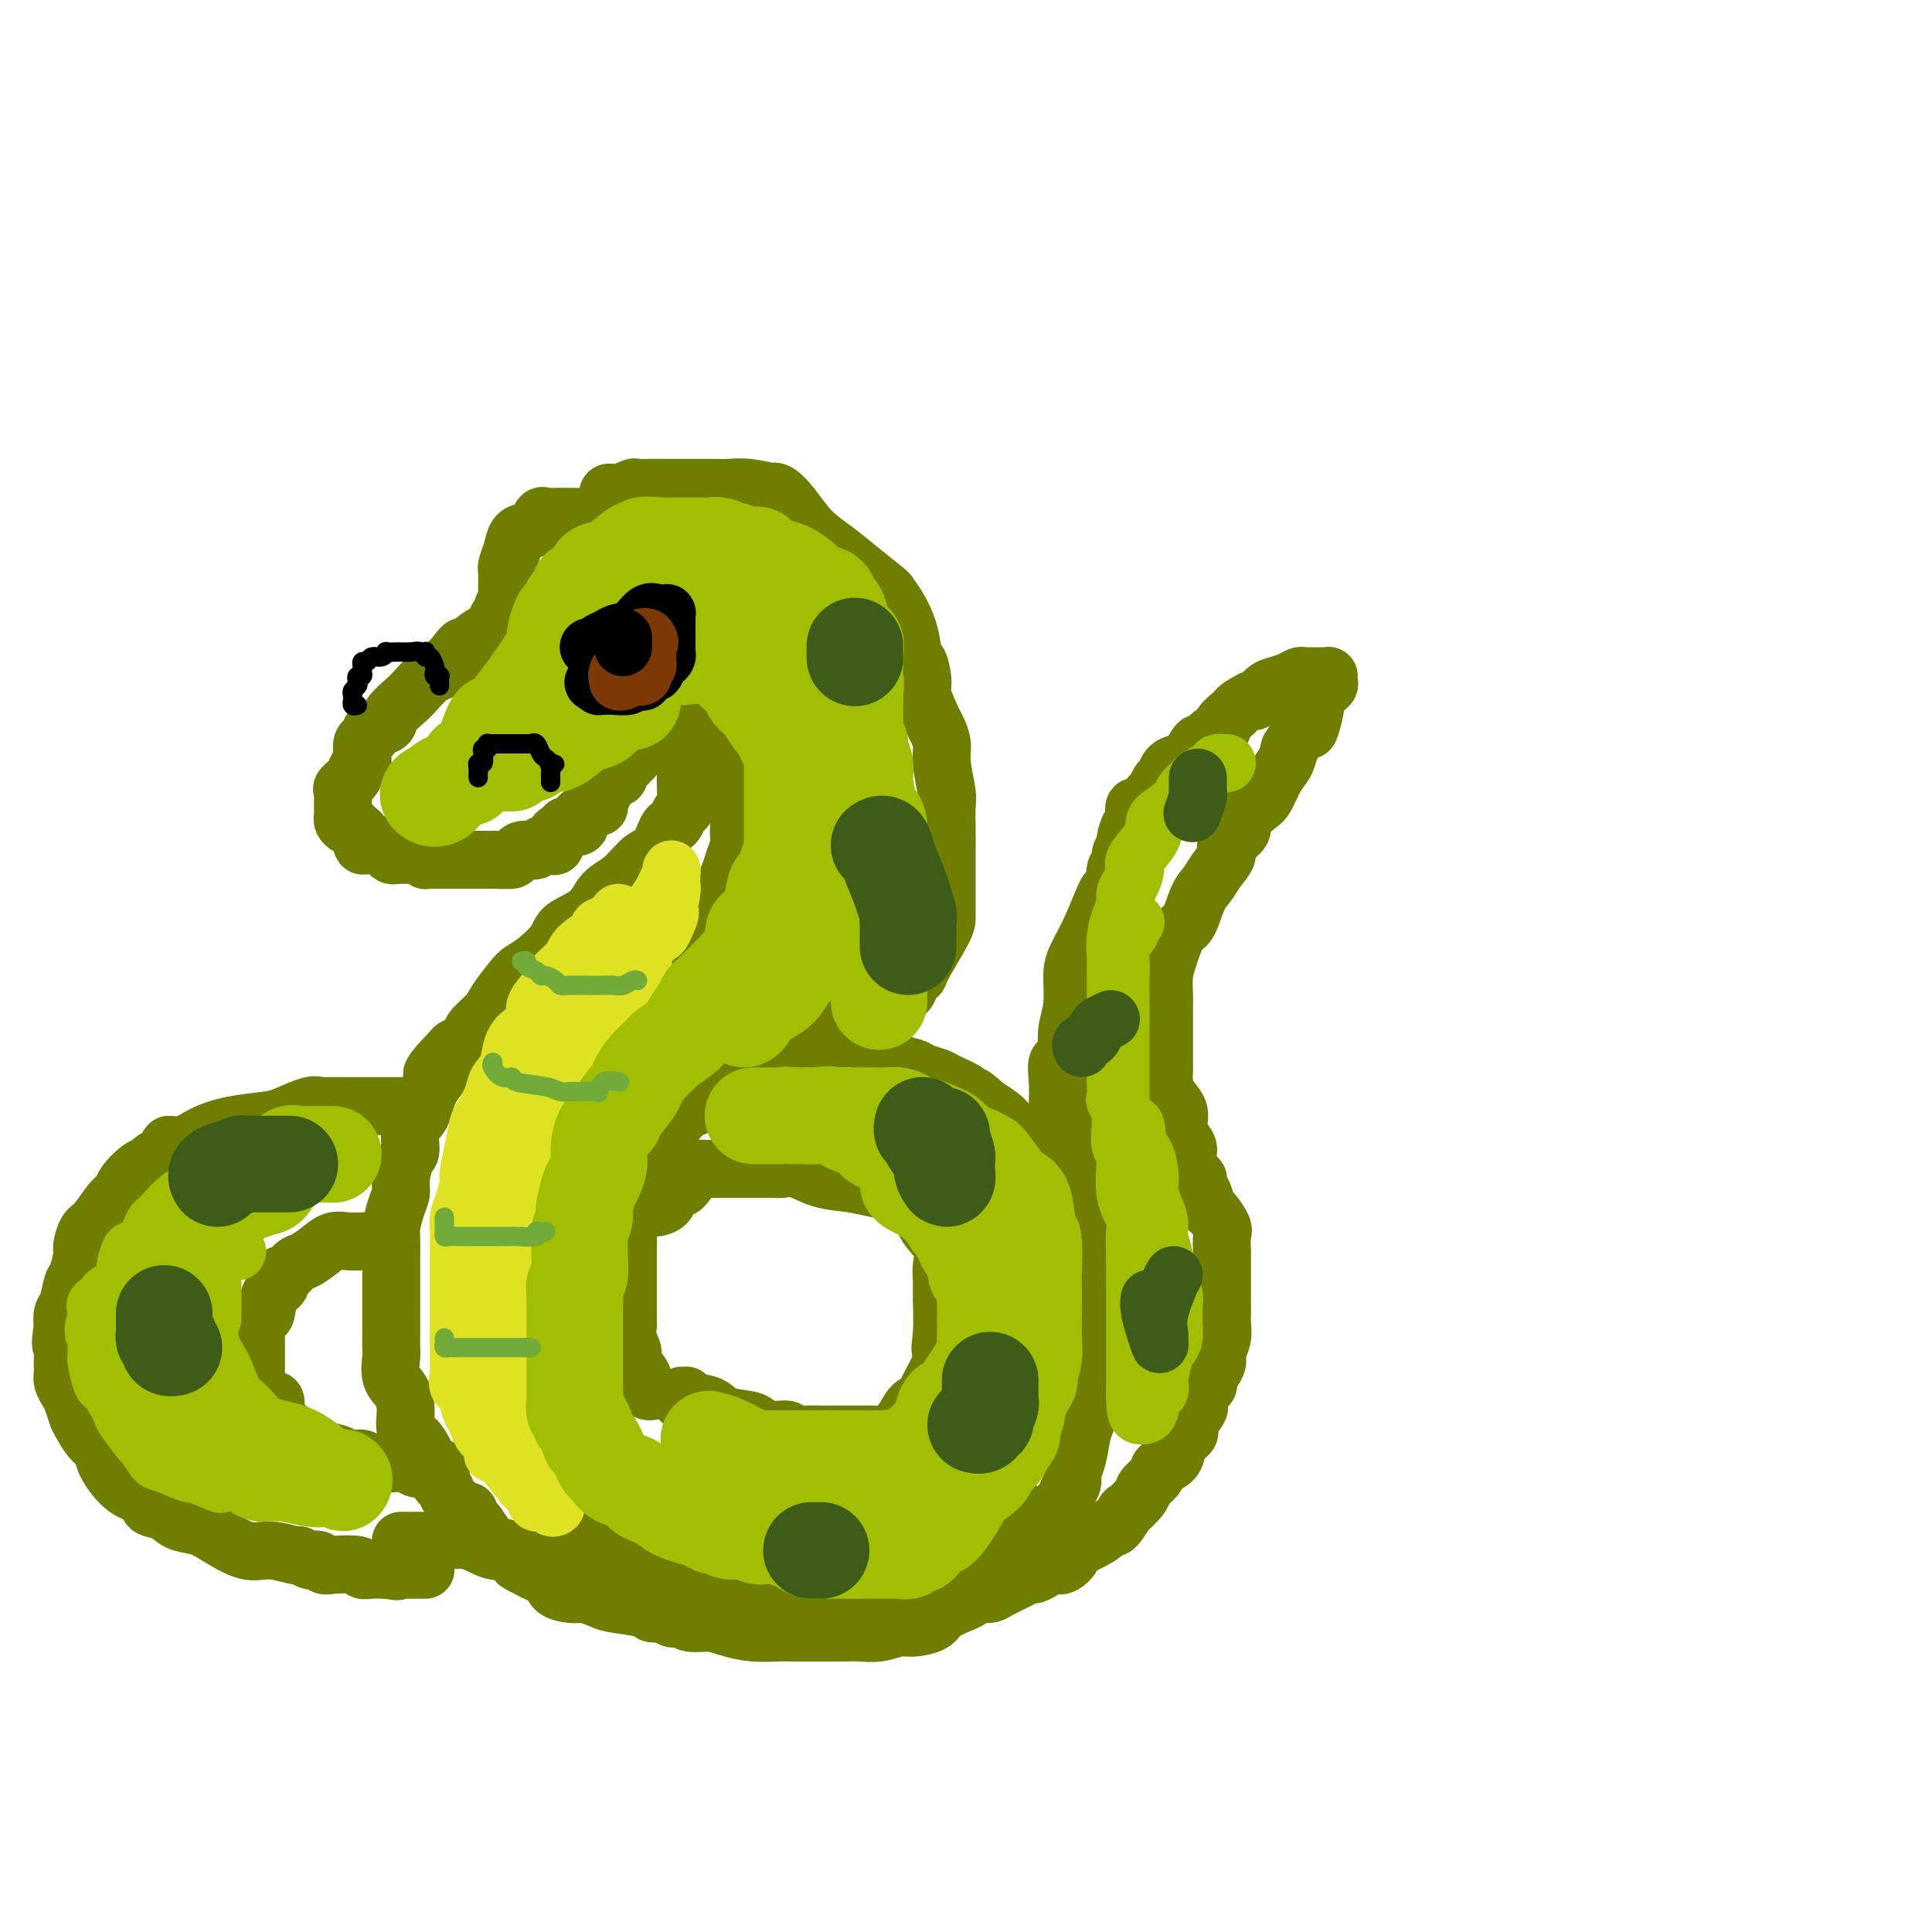 <svg viewBox='0 0 400 400' version='1.1' xmlns='http://www.w3.org/2000/svg' xmlns:xlink='http://www.w3.org/1999/xlink'><g fill='none' stroke='rgb(111,126,1)' stroke-width='12' stroke-linecap='round' stroke-linejoin='round'><path d='M124,107c-0.372,0.000 -0.744,0.001 -1,0c-0.256,-0.001 -0.398,-0.002 -1,0c-0.602,0.002 -1.666,0.007 -3,0c-1.334,-0.007 -2.937,-0.027 -4,0c-1.063,0.027 -1.584,0.100 -2,0c-0.416,-0.100 -0.727,-0.372 -1,0c-0.273,0.372 -0.508,1.388 -1,2c-0.492,0.612 -1.242,0.819 -2,1c-0.758,0.181 -1.524,0.334 -2,1c-0.476,0.666 -0.664,1.844 -1,3c-0.336,1.156 -0.822,2.288 -1,3c-0.178,0.712 -0.048,1.003 0,1c0.048,-0.003 0.014,-0.300 0,0c-0.014,0.300 -0.008,1.197 0,2c0.008,0.803 0.017,1.511 0,2c-0.017,0.489 -0.061,0.760 0,1c0.061,0.240 0.225,0.448 0,1c-0.225,0.552 -0.841,1.446 -1,2c-0.159,0.554 0.137,0.767 0,1c-0.137,0.233 -0.707,0.485 -1,1c-0.293,0.515 -0.310,1.292 -1,2c-0.690,0.708 -2.054,1.345 -3,2c-0.946,0.655 -1.473,1.327 -2,2'/><path d='M97,134c-2.435,4.063 -1.021,0.722 -1,0c0.021,-0.722 -1.349,1.176 -2,2c-0.651,0.824 -0.582,0.576 -1,1c-0.418,0.424 -1.325,1.521 -2,2c-0.675,0.479 -1.120,0.342 -2,1c-0.880,0.658 -2.195,2.113 -3,3c-0.805,0.887 -1.101,1.207 -2,2c-0.899,0.793 -2.401,2.058 -3,3c-0.599,0.942 -0.294,1.561 -1,2c-0.706,0.439 -2.424,0.699 -3,1c-0.576,0.301 -0.011,0.644 0,1c0.011,0.356 -0.532,0.726 -1,1c-0.468,0.274 -0.861,0.454 -1,1c-0.139,0.546 -0.025,1.458 0,2c0.025,0.542 -0.039,0.712 0,1c0.039,0.288 0.182,0.692 0,1c-0.182,0.308 -0.690,0.520 -1,1c-0.310,0.480 -0.423,1.229 -1,2c-0.577,0.771 -1.619,1.566 -2,2c-0.381,0.434 -0.102,0.508 0,1c0.102,0.492 0.027,1.403 0,2c-0.027,0.597 -0.007,0.881 0,1c0.007,0.119 0.001,0.073 0,0c-0.001,-0.073 0.003,-0.174 0,0c-0.003,0.174 -0.012,0.621 0,1c0.012,0.379 0.044,0.689 0,1c-0.044,0.311 -0.166,0.622 0,1c0.166,0.378 0.619,0.822 1,1c0.381,0.178 0.691,0.089 1,0'/><path d='M73,171c0.476,1.415 0.665,0.954 1,1c0.335,0.046 0.814,0.601 1,1c0.186,0.399 0.077,0.642 0,1c-0.077,0.358 -0.122,0.832 0,1c0.122,0.168 0.410,0.030 1,0c0.590,-0.030 1.482,0.048 2,0c0.518,-0.048 0.664,-0.223 1,0c0.336,0.223 0.863,0.844 1,1c0.137,0.156 -0.117,-0.154 0,0c0.117,0.154 0.604,0.773 1,1c0.396,0.227 0.701,0.061 1,0c0.299,-0.061 0.590,-0.017 1,0c0.410,0.017 0.937,0.008 1,0c0.063,-0.008 -0.337,-0.016 0,0c0.337,0.016 1.413,0.057 2,0c0.587,-0.057 0.687,-0.211 1,0c0.313,0.211 0.839,0.789 1,1c0.161,0.211 -0.042,0.057 0,0c0.042,-0.057 0.329,-0.015 1,0c0.671,0.015 1.728,0.004 2,0c0.272,-0.004 -0.239,-0.001 0,0c0.239,0.001 1.230,0.000 2,0c0.770,-0.000 1.320,-0.000 2,0c0.680,0.000 1.492,0.000 2,0c0.508,-0.000 0.714,-0.000 1,0c0.286,0.000 0.651,0.000 1,0c0.349,-0.000 0.681,-0.000 1,0c0.319,0.000 0.624,0.000 1,0c0.376,-0.000 0.822,-0.000 1,0c0.178,0.000 0.089,0.000 0,0'/><path d='M102,178c3.882,0.143 3.085,-0.001 3,0c-0.085,0.001 0.540,0.145 1,0c0.460,-0.145 0.753,-0.578 1,-1c0.247,-0.422 0.447,-0.831 1,-1c0.553,-0.169 1.457,-0.098 2,0c0.543,0.098 0.724,0.224 1,0c0.276,-0.224 0.648,-0.799 1,-1c0.352,-0.201 0.686,-0.029 1,0c0.314,0.029 0.609,-0.087 1,0c0.391,0.087 0.877,0.377 1,0c0.123,-0.377 -0.117,-1.419 0,-2c0.117,-0.581 0.591,-0.700 1,-1c0.409,-0.300 0.753,-0.782 1,-1c0.247,-0.218 0.398,-0.171 1,0c0.602,0.171 1.653,0.466 2,0c0.347,-0.466 -0.012,-1.694 0,-2c0.012,-0.306 0.396,0.311 1,0c0.604,-0.311 1.429,-1.550 2,-2c0.571,-0.450 0.888,-0.112 1,0c0.112,0.112 0.018,-0.001 0,0c-0.018,0.001 0.042,0.116 0,0c-0.042,-0.116 -0.184,-0.464 0,-1c0.184,-0.536 0.693,-1.261 1,-2c0.307,-0.739 0.411,-1.491 1,-2c0.589,-0.509 1.663,-0.776 2,-1c0.337,-0.224 -0.063,-0.407 0,-1c0.063,-0.593 0.589,-1.598 1,-2c0.411,-0.402 0.705,-0.201 1,0'/><path d='M130,158c1.729,-2.112 1.052,-0.891 1,-1c-0.052,-0.109 0.522,-1.546 1,-2c0.478,-0.454 0.861,0.076 1,0c0.139,-0.076 0.033,-0.756 0,-1c-0.033,-0.244 0.007,-0.050 0,0c-0.007,0.050 -0.062,-0.042 0,0c0.062,0.042 0.240,0.218 1,0c0.760,-0.218 2.102,-0.832 3,-1c0.898,-0.168 1.350,0.108 2,0c0.650,-0.108 1.496,-0.601 2,-1c0.504,-0.399 0.665,-0.703 1,-1c0.335,-0.297 0.845,-0.586 1,-1c0.155,-0.414 -0.046,-0.952 0,-1c0.046,-0.048 0.337,0.393 1,0c0.663,-0.393 1.698,-1.619 2,-2c0.302,-0.381 -0.127,0.083 0,0c0.127,-0.083 0.812,-0.713 1,-1c0.188,-0.287 -0.121,-0.232 0,-1c0.121,-0.768 0.672,-2.361 1,-3c0.328,-0.639 0.435,-0.326 1,-1c0.565,-0.674 1.590,-2.335 2,-3c0.410,-0.665 0.205,-0.332 0,0'/><path d='M126,104c0.037,-0.301 0.074,-0.603 0,-1c-0.074,-0.397 -0.258,-0.891 0,-1c0.258,-0.109 0.959,0.167 2,0c1.041,-0.167 2.424,-0.777 3,-1c0.576,-0.223 0.346,-0.060 1,0c0.654,0.060 2.191,0.016 3,0c0.809,-0.016 0.891,-0.004 1,0c0.109,0.004 0.246,0.000 1,0c0.754,-0.000 2.126,0.004 4,0c1.874,-0.004 4.249,-0.015 6,0c1.751,0.015 2.877,0.055 4,0c1.123,-0.055 2.243,-0.204 4,0c1.757,0.204 4.153,0.760 5,1c0.847,0.240 0.147,0.164 0,0c-0.147,-0.164 0.258,-0.415 1,0c0.742,0.415 1.821,1.494 3,3c1.179,1.506 2.460,3.437 4,5c1.540,1.563 3.341,2.759 5,4c1.659,1.241 3.178,2.526 5,4c1.822,1.474 3.949,3.135 5,4c1.051,0.865 1.025,0.932 1,1'/><path d='M184,123c4.803,6.190 4.810,11.165 5,13c0.190,1.835 0.561,0.532 1,1c0.439,0.468 0.945,2.709 1,4c0.055,1.291 -0.340,1.634 0,3c0.340,1.366 1.415,3.756 2,5c0.585,1.244 0.678,1.342 1,2c0.322,0.658 0.871,1.877 1,3c0.129,1.123 -0.162,2.151 0,4c0.162,1.849 0.775,4.519 1,6c0.225,1.481 0.060,1.773 0,3c-0.060,1.227 -0.016,3.391 0,5c0.016,1.609 0.004,2.665 0,4c-0.004,1.335 -0.001,2.949 0,4c0.001,1.051 0.000,1.540 0,2c-0.000,0.460 -0.001,0.890 0,2c0.001,1.110 0.002,2.899 0,4c-0.002,1.101 -0.008,1.513 0,2c0.008,0.487 0.030,1.047 -1,3c-1.030,1.953 -3.112,5.297 -4,7c-0.888,1.703 -0.581,1.766 -1,2c-0.419,0.234 -1.565,0.640 -2,1c-0.435,0.360 -0.158,0.674 0,1c0.158,0.326 0.196,0.665 0,1c-0.196,0.335 -0.628,0.667 -1,1c-0.372,0.333 -0.686,0.666 -1,1'/><path d='M186,207c-2.041,2.235 -2.645,0.822 -4,1c-1.355,0.178 -3.461,1.945 -5,3c-1.539,1.055 -2.512,1.396 -4,2c-1.488,0.604 -3.491,1.471 -5,2c-1.509,0.529 -2.523,0.719 -4,1c-1.477,0.281 -3.417,0.652 -4,1c-0.583,0.348 0.190,0.674 0,1c-0.190,0.326 -1.342,0.653 -2,1c-0.658,0.347 -0.821,0.715 -1,1c-0.179,0.285 -0.374,0.486 -1,1c-0.626,0.514 -1.683,1.341 -3,2c-1.317,0.659 -2.896,1.150 -4,2c-1.104,0.850 -1.735,2.058 -3,3c-1.265,0.942 -3.165,1.618 -4,2c-0.835,0.382 -0.605,0.468 -1,1c-0.395,0.532 -1.414,1.508 -2,2c-0.586,0.492 -0.738,0.501 -1,1c-0.262,0.499 -0.635,1.488 -1,2c-0.365,0.512 -0.724,0.547 -1,1c-0.276,0.453 -0.469,1.323 -1,2c-0.531,0.677 -1.400,1.160 -2,2c-0.600,0.840 -0.931,2.037 -1,3c-0.069,0.963 0.125,1.690 0,2c-0.125,0.310 -0.569,0.201 -1,1c-0.431,0.799 -0.847,2.506 -1,4c-0.153,1.494 -0.041,2.774 0,4c0.041,1.226 0.011,2.398 0,4c-0.011,1.602 -0.003,3.636 0,5c0.003,1.364 0.001,2.060 0,3c-0.001,0.940 -0.000,2.126 0,3c0.000,0.874 0.000,1.437 0,2'/><path d='M130,272c0.019,3.563 0.065,1.969 0,2c-0.065,0.031 -0.243,1.685 0,3c0.243,1.315 0.905,2.289 1,3c0.095,0.711 -0.377,1.157 0,2c0.377,0.843 1.604,2.082 2,3c0.396,0.918 -0.038,1.514 0,2c0.038,0.486 0.549,0.862 1,1c0.451,0.138 0.843,0.040 1,0c0.157,-0.040 0.078,-0.020 0,0'/><path d='M141,151c0.423,-0.055 0.845,-0.110 1,0c0.155,0.110 0.042,0.385 0,1c-0.042,0.615 -0.011,1.570 0,2c0.011,0.430 0.004,0.336 0,1c-0.004,0.664 -0.004,2.085 0,3c0.004,0.915 0.012,1.323 0,2c-0.012,0.677 -0.045,1.621 0,3c0.045,1.379 0.167,3.193 0,4c-0.167,0.807 -0.625,0.609 -1,1c-0.375,0.391 -0.669,1.373 -1,2c-0.331,0.627 -0.699,0.899 -1,1c-0.301,0.101 -0.535,0.031 -1,1c-0.465,0.969 -1.161,2.976 -2,4c-0.839,1.024 -1.822,1.064 -3,2c-1.178,0.936 -2.551,2.766 -4,4c-1.449,1.234 -2.975,1.871 -4,3c-1.025,1.129 -1.549,2.750 -3,4c-1.451,1.250 -3.830,2.129 -5,3c-1.170,0.871 -1.133,1.735 -2,3c-0.867,1.265 -2.640,2.932 -4,4c-1.360,1.068 -2.309,1.536 -3,2c-0.691,0.464 -1.125,0.925 -2,2c-0.875,1.075 -2.190,2.763 -3,4c-0.810,1.237 -1.114,2.022 -2,3c-0.886,0.978 -2.354,2.148 -3,3c-0.646,0.852 -0.470,1.386 -1,2c-0.530,0.614 -1.765,1.307 -3,2'/><path d='M94,217c-7.147,7.408 -4.014,5.429 -3,5c1.014,-0.429 -0.092,0.694 -1,2c-0.908,1.306 -1.619,2.795 -2,4c-0.381,1.205 -0.432,2.125 -1,3c-0.568,0.875 -1.654,1.704 -2,3c-0.346,1.296 0.048,3.059 0,4c-0.048,0.941 -0.538,1.061 -1,2c-0.462,0.939 -0.894,2.696 -1,4c-0.106,1.304 0.115,2.154 0,3c-0.115,0.846 -0.567,1.687 -1,3c-0.433,1.313 -0.848,3.097 -1,4c-0.152,0.903 -0.041,0.926 0,2c0.041,1.074 0.011,3.200 0,5c-0.011,1.800 -0.003,3.276 0,4c0.003,0.724 0.001,0.698 0,2c-0.001,1.302 0.000,3.933 0,5c-0.000,1.067 -0.002,0.572 0,1c0.002,0.428 0.007,1.779 0,3c-0.007,1.221 -0.026,2.310 0,3c0.026,0.690 0.096,0.979 0,2c-0.096,1.021 -0.360,2.773 0,4c0.360,1.227 1.342,1.930 2,3c0.658,1.070 0.992,2.506 1,4c0.008,1.494 -0.310,3.044 0,4c0.310,0.956 1.249,1.316 2,2c0.751,0.684 1.314,1.692 2,3c0.686,1.308 1.496,2.917 2,4c0.504,1.083 0.702,1.641 1,2c0.298,0.359 0.696,0.520 1,1c0.304,0.480 0.516,1.280 1,2c0.484,0.720 1.242,1.360 2,2'/><path d='M95,312c2.577,4.302 2.018,1.555 2,1c-0.018,-0.555 0.503,1.080 1,2c0.497,0.920 0.970,1.124 1,1c0.030,-0.124 -0.384,-0.576 0,0c0.384,0.576 1.567,2.181 2,3c0.433,0.819 0.115,0.853 1,1c0.885,0.147 2.973,0.405 4,1c1.027,0.595 0.995,1.525 1,2c0.005,0.475 0.049,0.495 1,1c0.951,0.505 2.808,1.494 4,2c1.192,0.506 1.718,0.527 2,1c0.282,0.473 0.320,1.398 1,2c0.680,0.602 2.002,0.882 3,1c0.998,0.118 1.672,0.073 2,0c0.328,-0.073 0.311,-0.173 1,0c0.689,0.173 2.085,0.621 3,1c0.915,0.379 1.348,0.690 3,1c1.652,0.310 4.523,0.619 6,1c1.477,0.381 1.561,0.834 2,1c0.439,0.166 1.232,0.044 2,0c0.768,-0.044 1.512,-0.012 2,0c0.488,0.012 0.721,0.003 1,0c0.279,-0.003 0.603,-0.001 1,0c0.397,0.001 0.867,0.000 1,0c0.133,-0.000 -0.070,-0.000 0,0c0.070,0.000 0.413,0.000 1,0c0.587,-0.000 1.417,-0.000 2,0c0.583,0.000 0.919,0.000 1,0c0.081,-0.000 -0.094,-0.000 0,0c0.094,0.000 0.455,0.000 1,0c0.545,-0.000 1.272,-0.000 2,0'/><path d='M149,334c5.667,0.833 2.833,0.417 0,0'/><path d='M141,290c-0.114,-0.430 -0.227,-0.859 0,-1c0.227,-0.141 0.796,0.008 1,0c0.204,-0.008 0.044,-0.171 0,0c-0.044,0.171 0.028,0.675 1,1c0.972,0.325 2.843,0.469 4,1c1.157,0.531 1.599,1.448 3,2c1.401,0.552 3.760,0.740 5,1c1.240,0.260 1.361,0.591 2,1c0.639,0.409 1.797,0.894 3,1c1.203,0.106 2.450,-0.168 3,0c0.550,0.168 0.403,0.777 1,1c0.597,0.223 1.939,0.060 3,0c1.061,-0.060 1.842,-0.016 3,0c1.158,0.016 2.695,0.004 4,0c1.305,-0.004 2.380,-0.000 3,0c0.620,0.000 0.785,-0.002 1,0c0.215,0.002 0.480,0.010 1,0c0.520,-0.010 1.294,-0.038 2,0c0.706,0.038 1.345,0.141 2,0c0.655,-0.141 1.328,-0.528 2,-1c0.672,-0.472 1.345,-1.031 2,-2c0.655,-0.969 1.291,-2.348 2,-3c0.709,-0.652 1.489,-0.577 2,-1c0.511,-0.423 0.753,-1.345 1,-2c0.247,-0.655 0.499,-1.044 1,-2c0.501,-0.956 1.250,-2.478 2,-4'/><path d='M195,282c2.166,-2.630 0.580,-1.704 0,-2c-0.580,-0.296 -0.152,-1.814 0,-4c0.152,-2.186 0.030,-5.039 0,-7c-0.030,-1.961 0.031,-3.029 0,-4c-0.031,-0.971 -0.155,-1.844 0,-3c0.155,-1.156 0.589,-2.595 0,-4c-0.589,-1.405 -2.201,-2.777 -3,-4c-0.799,-1.223 -0.786,-2.299 -1,-3c-0.214,-0.701 -0.654,-1.029 -1,-1c-0.346,0.029 -0.596,0.415 -1,0c-0.404,-0.415 -0.960,-1.631 -1,-2c-0.040,-0.369 0.438,0.108 0,0c-0.438,-0.108 -1.792,-0.801 -2,-1c-0.208,-0.199 0.730,0.097 0,0c-0.730,-0.097 -3.130,-0.586 -5,-1c-1.870,-0.414 -3.212,-0.752 -5,-1c-1.788,-0.248 -4.023,-0.406 -6,-1c-1.977,-0.594 -3.696,-1.623 -5,-2c-1.304,-0.377 -2.194,-0.101 -3,0c-0.806,0.101 -1.529,0.027 -2,0c-0.471,-0.027 -0.689,-0.007 -1,0c-0.311,0.007 -0.714,0.002 -1,0c-0.286,-0.002 -0.454,-0.001 -1,0c-0.546,0.001 -1.470,0.000 -2,0c-0.530,-0.000 -0.666,-0.001 -2,0c-1.334,0.001 -3.867,0.002 -5,0c-1.133,-0.002 -0.867,-0.009 -1,0c-0.133,0.009 -0.664,0.033 -1,0c-0.336,-0.033 -0.475,-0.124 -1,0c-0.525,0.124 -1.436,0.464 -2,1c-0.564,0.536 -0.782,1.268 -1,2'/><path d='M142,245c-0.578,0.658 -0.523,0.803 -1,1c-0.477,0.197 -1.487,0.445 -2,1c-0.513,0.555 -0.529,1.417 -1,2c-0.471,0.583 -1.396,0.888 -2,1c-0.604,0.112 -0.887,0.032 -1,0c-0.113,-0.032 -0.057,-0.016 0,0'/><path d='M135,334c0.333,-0.008 0.667,-0.016 1,0c0.333,0.016 0.666,0.056 1,0c0.334,-0.056 0.668,-0.207 1,0c0.332,0.207 0.661,0.773 1,1c0.339,0.227 0.687,0.116 1,0c0.313,-0.116 0.592,-0.238 1,0c0.408,0.238 0.945,0.834 2,1c1.055,0.166 2.630,-0.099 4,0c1.370,0.099 2.537,0.562 4,1c1.463,0.438 3.221,0.849 5,1c1.779,0.151 3.578,0.040 5,0c1.422,-0.040 2.467,-0.011 3,0c0.533,0.011 0.555,0.003 1,0c0.445,-0.003 1.315,-0.001 2,0c0.685,0.001 1.186,0.001 2,0c0.814,-0.001 1.940,-0.004 3,0c1.060,0.004 2.053,0.016 3,0c0.947,-0.016 1.847,-0.059 3,0c1.153,0.059 2.558,0.220 4,0c1.442,-0.220 2.921,-0.822 4,-1c1.079,-0.178 1.758,0.068 3,0c1.242,-0.068 3.045,-0.449 4,-1c0.955,-0.551 1.061,-1.273 2,-2c0.939,-0.727 2.711,-1.459 4,-2c1.289,-0.541 2.094,-0.889 3,-2c0.906,-1.111 1.911,-2.983 3,-4c1.089,-1.017 2.261,-1.179 3,-2c0.739,-0.821 1.043,-2.303 2,-3c0.957,-0.697 2.565,-0.611 3,-1c0.435,-0.389 -0.304,-1.254 0,-2c0.304,-0.746 1.652,-1.373 3,-2'/><path d='M216,316c4.233,-3.545 1.316,-1.908 1,-2c-0.316,-0.092 1.971,-1.912 3,-3c1.029,-1.088 0.801,-1.443 1,-2c0.199,-0.557 0.827,-1.316 1,-2c0.173,-0.684 -0.107,-1.293 0,-2c0.107,-0.707 0.602,-1.512 1,-3c0.398,-1.488 0.699,-3.660 1,-5c0.301,-1.340 0.603,-1.849 1,-3c0.397,-1.151 0.891,-2.946 1,-4c0.109,-1.054 -0.167,-1.368 0,-2c0.167,-0.632 0.777,-1.584 1,-3c0.223,-1.416 0.060,-3.297 0,-4c-0.060,-0.703 -0.016,-0.229 0,-1c0.016,-0.771 0.004,-2.786 0,-4c-0.004,-1.214 -0.000,-1.627 0,-3c0.000,-1.373 -0.003,-3.708 0,-5c0.003,-1.292 0.012,-1.542 0,-2c-0.012,-0.458 -0.043,-1.124 0,-2c0.043,-0.876 0.161,-1.963 0,-3c-0.161,-1.037 -0.602,-2.025 -1,-3c-0.398,-0.975 -0.753,-1.937 -1,-3c-0.247,-1.063 -0.387,-2.225 -1,-3c-0.613,-0.775 -1.698,-1.161 -2,-2c-0.302,-0.839 0.178,-2.130 0,-3c-0.178,-0.870 -1.014,-1.318 -2,-2c-0.986,-0.682 -2.122,-1.596 -3,-3c-0.878,-1.404 -1.498,-3.296 -2,-4c-0.502,-0.704 -0.887,-0.220 -2,-1c-1.113,-0.780 -2.953,-2.825 -4,-4c-1.047,-1.175 -1.299,-1.478 -2,-2c-0.701,-0.522 -1.850,-1.261 -3,-2'/><path d='M204,229c-3.463,-3.206 -3.120,-2.221 -3,-2c0.120,0.221 0.017,-0.322 -1,-1c-1.017,-0.678 -2.946,-1.489 -4,-2c-1.054,-0.511 -1.231,-0.721 -2,-1c-0.769,-0.279 -2.130,-0.629 -3,-1c-0.870,-0.371 -1.250,-0.765 -2,-1c-0.750,-0.235 -1.870,-0.312 -3,-1c-1.130,-0.688 -2.269,-1.988 -4,-3c-1.731,-1.012 -4.055,-1.735 -5,-2c-0.945,-0.265 -0.513,-0.071 -1,0c-0.487,0.071 -1.893,0.019 -3,0c-1.107,-0.019 -1.913,-0.005 -3,0c-1.087,0.005 -2.453,0.001 -3,0c-0.547,-0.001 -0.273,-0.001 0,0'/><path d='M88,229c-0.237,0.000 -0.474,0.000 -1,0c-0.526,-0.000 -1.343,-0.000 -2,0c-0.657,0.000 -1.156,0.001 -3,0c-1.844,-0.001 -5.033,-0.002 -7,0c-1.967,0.002 -2.711,0.007 -4,0c-1.289,-0.007 -3.121,-0.027 -4,0c-0.879,0.027 -0.803,0.101 -1,0c-0.197,-0.101 -0.667,-0.375 -2,0c-1.333,0.375 -3.528,1.401 -5,2c-1.472,0.599 -2.221,0.773 -4,1c-1.779,0.227 -4.589,0.508 -7,1c-2.411,0.492 -4.422,1.196 -6,2c-1.578,0.804 -2.723,1.707 -4,2c-1.277,0.293 -2.687,-0.025 -3,0c-0.313,0.025 0.469,0.395 0,1c-0.469,0.605 -2.191,1.447 -3,2c-0.809,0.553 -0.705,0.817 -1,1c-0.295,0.183 -0.989,0.283 -2,1c-1.011,0.717 -2.340,2.049 -3,3c-0.660,0.951 -0.650,1.519 -1,2c-0.350,0.481 -1.060,0.875 -2,2c-0.940,1.125 -2.111,2.981 -3,4c-0.889,1.019 -1.495,1.201 -2,2c-0.505,0.799 -0.909,2.214 -1,3c-0.091,0.786 0.129,0.944 0,2c-0.129,1.056 -0.609,3.009 -1,4c-0.391,0.991 -0.692,1.018 -1,2c-0.308,0.982 -0.621,2.918 -1,4c-0.379,1.082 -0.822,1.309 -1,2c-0.178,0.691 -0.089,1.845 0,3'/><path d='M13,275c-0.773,3.921 -0.204,3.722 0,4c0.204,0.278 0.044,1.032 0,2c-0.044,0.968 0.030,2.150 0,3c-0.030,0.850 -0.163,1.367 0,2c0.163,0.633 0.624,1.381 1,2c0.376,0.619 0.668,1.110 1,2c0.332,0.890 0.702,2.178 1,3c0.298,0.822 0.522,1.176 1,2c0.478,0.824 1.211,2.118 2,3c0.789,0.882 1.635,1.354 2,2c0.365,0.646 0.251,1.467 1,3c0.749,1.533 2.363,3.776 4,5c1.637,1.224 3.299,1.427 4,2c0.701,0.573 0.443,1.517 1,2c0.557,0.483 1.930,0.505 3,1c1.070,0.495 1.838,1.462 3,2c1.162,0.538 2.718,0.646 4,1c1.282,0.354 2.289,0.956 4,2c1.711,1.044 4.125,2.532 6,3c1.875,0.468 3.209,-0.085 5,0c1.791,0.085 4.038,0.806 5,1c0.962,0.194 0.639,-0.141 1,0c0.361,0.141 1.406,0.756 2,1c0.594,0.244 0.738,0.117 1,0c0.262,-0.117 0.643,-0.224 1,0c0.357,0.224 0.689,0.778 1,1c0.311,0.222 0.600,0.112 2,0c1.400,-0.112 3.911,-0.226 5,0c1.089,0.226 0.755,0.792 1,1c0.245,0.208 1.070,0.060 2,0c0.930,-0.060 1.965,-0.030 3,0'/><path d='M80,325c4.437,0.619 1.028,0.166 0,0c-1.028,-0.166 0.324,-0.044 1,0c0.676,0.044 0.678,0.012 1,0c0.322,-0.012 0.966,-0.003 1,0c0.034,0.003 -0.541,0.001 0,0c0.541,-0.001 2.197,-0.000 3,0c0.803,0.000 0.751,0.000 1,0c0.249,-0.000 0.798,-0.000 1,0c0.202,0.000 0.058,0.000 0,0c-0.058,-0.000 -0.029,-0.000 0,0'/><path d='M75,257c0.267,-0.012 0.535,-0.024 0,0c-0.535,0.024 -1.872,0.085 -3,0c-1.128,-0.085 -2.046,-0.316 -3,0c-0.954,0.316 -1.945,1.179 -3,2c-1.055,0.821 -2.176,1.600 -3,2c-0.824,0.400 -1.352,0.422 -2,1c-0.648,0.578 -1.416,1.711 -2,2c-0.584,0.289 -0.982,-0.268 -1,0c-0.018,0.268 0.345,1.361 0,2c-0.345,0.639 -1.399,0.824 -2,2c-0.601,1.176 -0.750,3.341 -1,4c-0.250,0.659 -0.603,-0.190 -1,0c-0.397,0.190 -0.838,1.419 -1,2c-0.162,0.581 -0.043,0.513 0,1c0.043,0.487 0.011,1.530 0,2c-0.011,0.470 -0.003,0.367 0,1c0.003,0.633 -0.001,2.003 0,3c0.001,0.997 0.006,1.620 0,2c-0.006,0.380 -0.022,0.516 0,1c0.022,0.484 0.082,1.317 0,2c-0.082,0.683 -0.305,1.215 0,2c0.305,0.785 1.139,1.821 2,2c0.861,0.179 1.750,-0.499 2,0c0.250,0.499 -0.139,2.175 0,3c0.139,0.825 0.807,0.799 1,1c0.193,0.201 -0.088,0.629 0,1c0.088,0.371 0.544,0.686 1,1'/><path d='M59,296c1.174,1.190 1.110,0.164 1,0c-0.110,-0.164 -0.264,0.533 0,1c0.264,0.467 0.947,0.704 2,1c1.053,0.296 2.476,0.653 3,1c0.524,0.347 0.148,0.685 1,1c0.852,0.315 2.933,0.606 4,1c1.067,0.394 1.122,0.890 2,1c0.878,0.110 2.579,-0.167 3,0c0.421,0.167 -0.437,0.777 0,1c0.437,0.223 2.171,0.060 3,0c0.829,-0.060 0.754,-0.017 1,0c0.246,0.017 0.815,0.008 1,0c0.185,-0.008 -0.012,-0.016 0,0c0.012,0.016 0.235,0.057 1,0c0.765,-0.057 2.072,-0.211 3,0c0.928,0.211 1.475,0.789 2,1c0.525,0.211 1.026,0.057 2,0c0.974,-0.057 2.421,-0.016 3,0c0.579,0.016 0.289,0.008 0,0'/><path d='M83,319c0.348,-0.001 0.697,-0.002 1,0c0.303,0.002 0.562,0.008 1,0c0.438,-0.008 1.057,-0.030 2,0c0.943,0.030 2.211,0.113 4,0c1.789,-0.113 4.098,-0.422 6,0c1.902,0.422 3.397,1.575 5,2c1.603,0.425 3.315,0.121 4,0c0.685,-0.121 0.342,-0.061 0,0'/><path d='M169,336c0.344,0.000 0.687,0.000 1,0c0.313,0.000 0.594,0.000 1,0c0.406,0.000 0.936,0.000 1,0c0.064,-0.000 -0.336,0.000 0,0c0.336,0.000 1.410,0.000 2,0c0.590,0.000 0.697,0.000 1,0c0.303,0.000 0.801,0.000 1,0c0.199,0.000 0.100,0.000 0,0'/><path d='M200,330c0.248,0.004 0.496,0.009 1,0c0.504,-0.009 1.262,-0.031 2,0c0.738,0.031 1.454,0.114 2,0c0.546,-0.114 0.923,-0.425 2,-1c1.077,-0.575 2.855,-1.412 4,-2c1.145,-0.588 1.657,-0.926 2,-1c0.343,-0.074 0.517,0.117 1,0c0.483,-0.117 1.275,-0.541 2,-1c0.725,-0.459 1.384,-0.952 2,-1c0.616,-0.048 1.191,0.349 2,0c0.809,-0.349 1.852,-1.443 2,-2c0.148,-0.557 -0.600,-0.577 0,-1c0.600,-0.423 2.547,-1.250 4,-2c1.453,-0.750 2.411,-1.424 3,-2c0.589,-0.576 0.810,-1.054 1,-1c0.190,0.054 0.350,0.639 1,0c0.650,-0.639 1.788,-2.503 2,-3c0.212,-0.497 -0.504,0.372 0,0c0.504,-0.372 2.228,-1.986 3,-3c0.772,-1.014 0.592,-1.427 1,-2c0.408,-0.573 1.402,-1.307 2,-2c0.598,-0.693 0.799,-1.347 1,-2'/><path d='M240,304c2.897,-2.992 1.141,-1.471 1,-1c-0.141,0.471 1.333,-0.109 2,-1c0.667,-0.891 0.526,-2.092 1,-3c0.474,-0.908 1.564,-1.524 2,-2c0.436,-0.476 0.220,-0.813 0,-1c-0.220,-0.187 -0.444,-0.225 0,-1c0.444,-0.775 1.554,-2.287 2,-3c0.446,-0.713 0.227,-0.628 0,-1c-0.227,-0.372 -0.463,-1.202 0,-2c0.463,-0.798 1.626,-1.564 2,-2c0.374,-0.436 -0.040,-0.542 0,-1c0.040,-0.458 0.532,-1.267 1,-2c0.468,-0.733 0.910,-1.388 1,-2c0.090,-0.612 -0.172,-1.181 0,-2c0.172,-0.819 0.778,-1.890 1,-3c0.222,-1.110 0.059,-2.260 0,-3c-0.059,-0.740 -0.016,-1.070 0,-2c0.016,-0.930 0.004,-2.461 0,-3c-0.004,-0.539 -0.001,-0.085 0,-1c0.001,-0.915 -0.000,-3.197 0,-4c0.000,-0.803 0.002,-0.125 0,-1c-0.002,-0.875 -0.007,-3.303 0,-4c0.007,-0.697 0.027,0.338 0,0c-0.027,-0.338 -0.101,-2.049 0,-3c0.101,-0.951 0.377,-1.144 0,-2c-0.377,-0.856 -1.408,-2.376 -2,-3c-0.592,-0.624 -0.746,-0.353 -1,-1c-0.254,-0.647 -0.607,-2.213 -1,-3c-0.393,-0.787 -0.827,-0.796 -1,-1c-0.173,-0.204 -0.087,-0.602 0,-1'/><path d='M248,245c-0.649,-1.789 0.228,-0.761 0,-1c-0.228,-0.239 -1.562,-1.743 -2,-3c-0.438,-1.257 0.020,-2.265 0,-3c-0.020,-0.735 -0.517,-1.198 -1,-2c-0.483,-0.802 -0.953,-1.944 -1,-3c-0.047,-1.056 0.327,-2.025 0,-3c-0.327,-0.975 -1.356,-1.956 -2,-3c-0.644,-1.044 -0.905,-2.151 -1,-3c-0.095,-0.849 -0.026,-1.441 0,-2c0.026,-0.559 0.007,-1.084 0,-2c-0.007,-0.916 -0.002,-2.221 0,-3c0.002,-0.779 -0.000,-1.030 0,-2c0.000,-0.970 0.002,-2.659 0,-4c-0.002,-1.341 -0.009,-2.335 0,-3c0.009,-0.665 0.033,-1.001 0,-2c-0.033,-0.999 -0.122,-2.662 0,-4c0.122,-1.338 0.456,-2.350 1,-4c0.544,-1.650 1.300,-3.939 2,-5c0.700,-1.061 1.345,-0.893 2,-2c0.655,-1.107 1.321,-3.489 2,-5c0.679,-1.511 1.371,-2.152 2,-3c0.629,-0.848 1.196,-1.903 2,-3c0.804,-1.097 1.847,-2.238 2,-3c0.153,-0.762 -0.584,-1.147 0,-2c0.584,-0.853 2.488,-2.175 3,-3c0.512,-0.825 -0.368,-1.155 0,-2c0.368,-0.845 1.982,-2.207 3,-3c1.018,-0.793 1.438,-1.017 2,-2c0.562,-0.983 1.267,-2.726 2,-4c0.733,-1.274 1.495,-2.078 2,-3c0.505,-0.922 0.752,-1.961 1,-3'/><path d='M267,155c4.875,-8.052 4.063,-4.682 4,-4c-0.063,0.682 0.624,-1.324 1,-3c0.376,-1.676 0.441,-3.024 1,-4c0.559,-0.976 1.611,-1.582 2,-2c0.389,-0.418 0.115,-0.648 0,-1c-0.115,-0.352 -0.072,-0.826 0,-1c0.072,-0.174 0.173,-0.047 0,0c-0.173,0.047 -0.621,0.012 -1,0c-0.379,-0.012 -0.689,-0.003 -1,0c-0.311,0.003 -0.622,0.001 -1,0c-0.378,-0.001 -0.822,-0.001 -1,0c-0.178,0.001 -0.091,0.003 0,0c0.091,-0.003 0.186,-0.012 0,0c-0.186,0.012 -0.654,0.043 -1,0c-0.346,-0.043 -0.569,-0.162 -1,0c-0.431,0.162 -1.071,0.604 -2,1c-0.929,0.396 -2.146,0.745 -3,1c-0.854,0.255 -1.345,0.415 -2,1c-0.655,0.585 -1.473,1.596 -2,2c-0.527,0.404 -0.764,0.202 -1,0'/><path d='M259,145c-2.355,1.194 -2.742,1.681 -3,2c-0.258,0.319 -0.388,0.472 -1,1c-0.612,0.528 -1.707,1.431 -2,2c-0.293,0.569 0.217,0.804 0,1c-0.217,0.196 -1.160,0.353 -2,1c-0.840,0.647 -1.577,1.783 -2,2c-0.423,0.217 -0.533,-0.485 -1,0c-0.467,0.485 -1.291,2.156 -2,3c-0.709,0.844 -1.303,0.860 -2,1c-0.697,0.140 -1.496,0.403 -2,1c-0.504,0.597 -0.711,1.527 -1,2c-0.289,0.473 -0.659,0.490 -1,1c-0.341,0.510 -0.652,1.515 -1,2c-0.348,0.485 -0.734,0.450 -1,1c-0.266,0.550 -0.414,1.686 -1,2c-0.586,0.314 -1.611,-0.192 -2,0c-0.389,0.192 -0.142,1.083 0,2c0.142,0.917 0.177,1.859 0,2c-0.177,0.141 -0.568,-0.519 -1,0c-0.432,0.519 -0.904,2.217 -1,3c-0.096,0.783 0.185,0.652 0,1c-0.185,0.348 -0.834,1.174 -1,2c-0.166,0.826 0.153,1.653 0,2c-0.153,0.347 -0.777,0.214 -1,1c-0.223,0.786 -0.046,2.489 0,3c0.046,0.511 -0.040,-0.172 0,0c0.040,0.172 0.207,1.198 0,2c-0.207,0.802 -0.787,1.380 -1,2c-0.213,0.620 -0.057,1.282 0,2c0.057,0.718 0.016,1.491 0,2c-0.016,0.509 -0.008,0.755 0,1'/><path d='M230,192c-0.774,3.986 -0.207,1.449 0,1c0.207,-0.449 0.056,1.188 0,2c-0.056,0.812 -0.015,0.799 0,1c0.015,0.201 0.004,0.616 0,1c-0.004,0.384 -0.001,0.737 0,1c0.001,0.263 0.000,0.437 0,1c-0.000,0.563 -0.000,1.517 0,2c0.000,0.483 0.000,0.495 0,1c-0.000,0.505 -0.000,1.502 0,2c0.000,0.498 -0.000,0.497 0,1c0.000,0.503 0.000,1.509 0,2c-0.000,0.491 -0.000,0.467 0,1c0.000,0.533 0.000,1.622 0,2c-0.000,0.378 -0.000,0.046 0,1c0.000,0.954 0.001,3.195 0,4c-0.001,0.805 -0.004,0.175 0,0c0.004,-0.175 0.015,0.106 0,1c-0.015,0.894 -0.057,2.400 0,3c0.057,0.600 0.211,0.292 0,1c-0.211,0.708 -0.789,2.430 -1,3c-0.211,0.570 -0.057,-0.012 0,0c0.057,0.012 0.015,0.620 0,1c-0.015,0.380 -0.004,0.534 0,1c0.004,0.466 0.001,1.246 0,2c-0.001,0.754 -0.000,1.484 0,2c0.000,0.516 0.000,0.819 0,1c-0.000,0.181 -0.000,0.241 0,1c0.000,0.759 0.000,2.217 0,3c-0.000,0.783 -0.000,0.892 0,1'/><path d='M229,235c-0.094,6.815 0.171,2.352 0,1c-0.171,-1.352 -0.778,0.408 -1,1c-0.222,0.592 -0.060,0.017 0,0c0.060,-0.017 0.016,0.524 0,1c-0.016,0.476 -0.004,0.886 0,1c0.004,0.114 0.001,-0.069 0,0c-0.001,0.069 -0.000,0.392 0,0c0.000,-0.392 0.000,-1.497 0,-2c-0.000,-0.503 -0.000,-0.405 0,-2c0.000,-1.595 0.000,-4.884 0,-7c-0.000,-2.116 -0.000,-3.058 0,-4'/><path d='M228,224c0.013,-3.758 0.046,-6.152 0,-7c-0.046,-0.848 -0.171,-0.148 0,-2c0.171,-1.852 0.638,-6.255 1,-9c0.362,-2.745 0.618,-3.831 1,-5c0.382,-1.169 0.890,-2.421 1,-4c0.110,-1.579 -0.178,-3.486 0,-5c0.178,-1.514 0.820,-2.636 1,-4c0.180,-1.364 -0.103,-2.969 0,-4c0.103,-1.031 0.592,-1.488 1,-2c0.408,-0.512 0.734,-1.080 1,-2c0.266,-0.920 0.471,-2.191 1,-3c0.529,-0.809 1.382,-1.155 2,-2c0.618,-0.845 1.002,-2.187 1,-3c-0.002,-0.813 -0.391,-1.096 0,-2c0.391,-0.904 1.562,-2.429 2,-3c0.438,-0.571 0.144,-0.190 0,0c-0.144,0.190 -0.137,0.187 0,0c0.137,-0.187 0.404,-0.559 0,0c-0.404,0.559 -1.479,2.049 -2,3c-0.521,0.951 -0.488,1.362 -1,2c-0.512,0.638 -1.569,1.504 -3,4c-1.431,2.496 -3.235,6.623 -4,8c-0.765,1.377 -0.491,0.006 -1,1c-0.509,0.994 -1.800,4.355 -3,7c-1.200,2.645 -2.308,4.573 -3,6c-0.692,1.427 -0.969,2.351 -1,4c-0.031,1.649 0.184,4.021 0,6c-0.184,1.979 -0.767,3.565 -1,5c-0.233,1.435 -0.117,2.717 0,4'/><path d='M221,217c-0.762,3.424 -1.668,2.483 -2,3c-0.332,0.517 -0.089,2.491 0,4c0.089,1.509 0.024,2.552 0,4c-0.024,1.448 -0.006,3.302 0,4c0.006,0.698 0.002,0.242 0,1c-0.002,0.758 0.000,2.731 0,4c-0.000,1.269 -0.002,1.833 0,2c0.002,0.167 0.008,-0.062 0,0c-0.008,0.062 -0.031,0.415 0,1c0.031,0.585 0.117,1.401 0,2c-0.117,0.599 -0.438,0.982 0,1c0.438,0.018 1.636,-0.330 2,0c0.364,0.330 -0.106,1.338 0,2c0.106,0.662 0.788,0.978 1,1c0.212,0.022 -0.045,-0.249 0,0c0.045,0.249 0.393,1.017 1,2c0.607,0.983 1.472,2.179 2,3c0.528,0.821 0.720,1.267 1,2c0.280,0.733 0.648,1.754 1,2c0.352,0.246 0.687,-0.282 1,0c0.313,0.282 0.605,1.374 1,2c0.395,0.626 0.893,0.787 1,1c0.107,0.213 -0.179,0.477 0,1c0.179,0.523 0.821,1.304 1,2c0.179,0.696 -0.106,1.308 0,2c0.106,0.692 0.603,1.463 1,2c0.397,0.537 0.695,0.840 1,2c0.305,1.160 0.618,3.177 1,4c0.382,0.823 0.834,0.452 1,1c0.166,0.548 0.048,2.014 0,3c-0.048,0.986 -0.024,1.493 0,2'/><path d='M235,277c0.619,2.370 0.166,0.295 0,0c-0.166,-0.295 -0.045,1.190 0,2c0.045,0.810 0.013,0.946 0,1c-0.013,0.054 -0.006,0.027 0,0'/><path d='M153,153c0.000,0.370 0.000,0.740 0,1c-0.000,0.260 -0.000,0.411 0,1c0.000,0.589 0.000,1.618 0,2c-0.000,0.382 -0.000,0.119 0,1c0.000,0.881 0.000,2.907 0,4c-0.000,1.093 -0.000,1.252 0,2c0.000,0.748 0.001,2.086 0,3c-0.001,0.914 -0.003,1.403 0,2c0.003,0.597 0.013,1.302 0,2c-0.013,0.698 -0.049,1.390 0,2c0.049,0.610 0.181,1.139 0,2c-0.181,0.861 -0.677,2.052 -1,3c-0.323,0.948 -0.473,1.651 -1,3c-0.527,1.349 -1.430,3.345 -2,5c-0.570,1.655 -0.806,2.970 -1,4c-0.194,1.030 -0.347,1.774 -1,3c-0.653,1.226 -1.807,2.935 -2,4c-0.193,1.065 0.577,1.486 0,2c-0.577,0.514 -2.499,1.121 -3,2c-0.501,0.879 0.419,2.030 0,3c-0.419,0.970 -2.177,1.759 -3,3c-0.823,1.241 -0.710,2.936 -1,4c-0.290,1.064 -0.981,1.498 -2,3c-1.019,1.502 -2.365,4.071 -3,5c-0.635,0.929 -0.559,0.217 -1,1c-0.441,0.783 -1.399,3.062 -2,4c-0.601,0.938 -0.846,0.536 -1,1c-0.154,0.464 -0.216,1.794 -1,3c-0.784,1.206 -2.288,2.286 -3,3c-0.712,0.714 -0.632,1.061 -1,2c-0.368,0.939 -1.184,2.469 -2,4'/><path d='M122,237c-4.327,7.158 -2.644,3.055 -2,2c0.644,-1.055 0.250,0.940 -1,3c-1.250,2.060 -3.357,4.186 -4,5c-0.643,0.814 0.178,0.318 0,1c-0.178,0.682 -1.356,2.543 -2,4c-0.644,1.457 -0.754,2.511 -1,3c-0.246,0.489 -0.626,0.414 -1,1c-0.374,0.586 -0.740,1.832 -1,3c-0.260,1.168 -0.413,2.256 -1,3c-0.587,0.744 -1.607,1.143 -2,2c-0.393,0.857 -0.158,2.173 0,3c0.158,0.827 0.238,1.166 0,2c-0.238,0.834 -0.796,2.164 -1,3c-0.204,0.836 -0.055,1.177 0,2c0.055,0.823 0.015,2.126 0,3c-0.015,0.874 -0.004,1.318 0,2c0.004,0.682 0.001,1.601 0,2c-0.001,0.399 -0.000,0.278 0,1c0.000,0.722 0.000,2.285 0,3c-0.000,0.715 -0.000,0.581 0,1c0.000,0.419 0.000,1.393 0,2c-0.000,0.607 -0.000,0.849 0,1c0.000,0.151 0.000,0.210 0,1c-0.000,0.790 -0.001,2.311 0,3c0.001,0.689 0.003,0.545 0,1c-0.003,0.455 -0.013,1.507 0,2c0.013,0.493 0.048,0.425 0,1c-0.048,0.575 -0.178,1.793 0,3c0.178,1.207 0.663,2.402 1,3c0.337,0.598 0.525,0.599 1,1c0.475,0.401 1.238,1.200 2,2'/><path d='M110,306c0.842,1.394 0.948,1.879 1,2c0.052,0.121 0.052,-0.121 0,0c-0.052,0.121 -0.155,0.606 0,1c0.155,0.394 0.567,0.698 1,1c0.433,0.302 0.887,0.601 1,1c0.113,0.399 -0.114,0.898 0,1c0.114,0.102 0.569,-0.193 1,0c0.431,0.193 0.837,0.874 1,1c0.163,0.126 0.084,-0.303 0,0c-0.084,0.303 -0.174,1.337 0,2c0.174,0.663 0.613,0.955 1,1c0.387,0.045 0.723,-0.156 1,0c0.277,0.156 0.496,0.671 1,1c0.504,0.329 1.293,0.473 2,1c0.707,0.527 1.331,1.438 2,2c0.669,0.562 1.384,0.776 2,1c0.616,0.224 1.132,0.459 2,1c0.868,0.541 2.088,1.388 3,2c0.912,0.612 1.514,0.990 2,1c0.486,0.010 0.854,-0.347 2,0c1.146,0.347 3.071,1.398 4,2c0.929,0.602 0.862,0.753 2,1c1.138,0.247 3.479,0.588 5,1c1.521,0.412 2.220,0.893 3,1c0.780,0.107 1.640,-0.162 3,0c1.360,0.162 3.220,0.755 4,1c0.780,0.245 0.479,0.143 1,0c0.521,-0.143 1.863,-0.327 3,0c1.137,0.327 2.068,1.163 3,2'/><path d='M161,333c5.484,1.392 3.195,0.373 3,0c-0.195,-0.373 1.705,-0.100 3,0c1.295,0.100 1.985,0.027 3,0c1.015,-0.027 2.355,-0.008 3,0c0.645,0.008 0.595,0.004 1,0c0.405,-0.004 1.266,-0.009 2,0c0.734,0.009 1.340,0.031 2,0c0.660,-0.031 1.372,-0.116 2,0c0.628,0.116 1.170,0.435 2,0c0.830,-0.435 1.948,-1.622 3,-2c1.052,-0.378 2.037,0.053 3,0c0.963,-0.053 1.903,-0.591 3,-1c1.097,-0.409 2.350,-0.688 3,-1c0.650,-0.312 0.698,-0.657 1,-1c0.302,-0.343 0.858,-0.684 1,-1c0.142,-0.316 -0.130,-0.606 0,-1c0.130,-0.394 0.664,-0.892 1,-1c0.336,-0.108 0.475,0.173 1,0c0.525,-0.173 1.435,-0.802 2,-1c0.565,-0.198 0.785,0.035 1,0c0.215,-0.035 0.426,-0.337 1,-1c0.574,-0.663 1.512,-1.688 2,-2c0.488,-0.312 0.526,0.089 1,0c0.474,-0.089 1.385,-0.669 2,-1c0.615,-0.331 0.936,-0.415 1,-1c0.064,-0.585 -0.127,-1.672 0,-2c0.127,-0.328 0.573,0.104 1,0c0.427,-0.104 0.836,-0.744 1,-1c0.164,-0.256 0.082,-0.128 0,0'/><path d='M210,316c2.933,-2.689 2.267,-2.911 2,-3c-0.267,-0.089 -0.133,-0.044 0,0'/><path d='M154,164c-0.452,-0.784 -0.905,-1.567 -1,-2c-0.095,-0.433 0.167,-0.515 0,-1c-0.167,-0.485 -0.763,-1.374 -1,-2c-0.237,-0.626 -0.116,-0.991 0,-1c0.116,-0.009 0.227,0.338 0,0c-0.227,-0.338 -0.792,-1.360 -1,-2c-0.208,-0.640 -0.059,-0.897 0,-1c0.059,-0.103 0.030,-0.051 0,0'/></g>
<g fill='none' stroke='rgb(222,226,34)' stroke-width='12' stroke-linecap='round' stroke-linejoin='round'><path d='M128,189c-0.589,0.743 -1.177,1.486 -2,2c-0.823,0.514 -1.879,0.801 -2,1c-0.121,0.199 0.694,0.312 0,1c-0.694,0.688 -2.895,1.952 -4,3c-1.105,1.048 -1.112,1.879 -2,3c-0.888,1.121 -2.655,2.532 -3,3c-0.345,0.468 0.731,-0.005 0,1c-0.731,1.005 -3.271,3.489 -4,5c-0.729,1.511 0.353,2.050 0,3c-0.353,0.950 -2.140,2.313 -3,3c-0.860,0.687 -0.793,0.699 -1,1c-0.207,0.301 -0.689,0.890 -1,2c-0.311,1.110 -0.450,2.742 -1,4c-0.550,1.258 -1.509,2.141 -2,3c-0.491,0.859 -0.514,1.694 -1,3c-0.486,1.306 -1.436,3.082 -2,4c-0.564,0.918 -0.742,0.977 -1,2c-0.258,1.023 -0.595,3.011 -1,5c-0.405,1.989 -0.879,3.977 -1,5c-0.121,1.023 0.111,1.079 0,2c-0.111,0.921 -0.566,2.708 -1,4c-0.434,1.292 -0.848,2.090 -1,3c-0.152,0.910 -0.041,1.933 0,3c0.041,1.067 0.011,2.177 0,3c-0.011,0.823 -0.003,1.358 0,2c0.003,0.642 0.001,1.390 0,2c-0.001,0.610 -0.000,1.083 0,2c0.000,0.917 0.000,2.277 0,3c-0.000,0.723 -0.000,0.810 0,2c0.000,1.190 0.000,3.483 0,5c-0.000,1.517 -0.000,2.259 0,3'/><path d='M95,277c-0.001,4.497 -0.002,3.240 0,3c0.002,-0.240 0.008,0.537 0,1c-0.008,0.463 -0.031,0.612 0,1c0.031,0.388 0.116,1.014 0,2c-0.116,0.986 -0.434,2.333 0,3c0.434,0.667 1.621,0.654 2,1c0.379,0.346 -0.048,1.051 0,2c0.048,0.949 0.572,2.143 1,3c0.428,0.857 0.759,1.376 1,2c0.241,0.624 0.393,1.352 1,2c0.607,0.648 1.669,1.215 2,2c0.331,0.785 -0.071,1.787 0,2c0.071,0.213 0.614,-0.364 2,1c1.386,1.364 3.614,4.670 5,6c1.386,1.330 1.930,0.683 2,1c0.070,0.317 -0.334,1.599 0,2c0.334,0.401 1.408,-0.079 2,0c0.592,0.079 0.704,0.719 1,1c0.296,0.281 0.777,0.205 1,0c0.223,-0.205 0.190,-0.538 0,-1c-0.190,-0.462 -0.535,-1.052 -1,-2c-0.465,-0.948 -1.048,-2.255 -2,-4c-0.952,-1.745 -2.272,-3.927 -3,-6c-0.728,-2.073 -0.864,-4.036 -1,-6'/><path d='M108,293c-1.171,-3.886 -1.098,-4.100 -1,-5c0.098,-0.900 0.223,-2.485 0,-4c-0.223,-1.515 -0.792,-2.961 -1,-4c-0.208,-1.039 -0.056,-1.672 0,-3c0.056,-1.328 0.014,-3.351 0,-5c-0.014,-1.649 -0.000,-2.925 0,-4c0.000,-1.075 -0.013,-1.950 0,-4c0.013,-2.050 0.052,-5.276 0,-7c-0.052,-1.724 -0.194,-1.945 0,-3c0.194,-1.055 0.724,-2.945 1,-4c0.276,-1.055 0.300,-1.276 1,-2c0.700,-0.724 2.078,-1.952 3,-3c0.922,-1.048 1.389,-1.915 2,-3c0.611,-1.085 1.368,-2.388 2,-4c0.632,-1.612 1.140,-3.531 2,-5c0.860,-1.469 2.073,-2.486 3,-4c0.927,-1.514 1.567,-3.524 2,-5c0.433,-1.476 0.657,-2.419 1,-3c0.343,-0.581 0.804,-0.799 1,-2c0.196,-1.201 0.128,-3.384 0,-4c-0.128,-0.616 -0.314,0.337 0,0c0.314,-0.337 1.130,-1.962 2,-3c0.870,-1.038 1.796,-1.489 2,-2c0.204,-0.511 -0.314,-1.082 0,-2c0.314,-0.918 1.459,-2.185 2,-3c0.541,-0.815 0.476,-1.180 1,-2c0.524,-0.820 1.635,-2.096 2,-3c0.365,-0.904 -0.017,-1.436 0,-2c0.017,-0.564 0.433,-1.161 1,-2c0.567,-0.839 1.283,-1.919 2,-3'/><path d='M136,193c4.725,-8.580 2.037,-1.532 1,0c-1.037,1.532 -0.421,-2.454 0,-4c0.421,-1.546 0.649,-0.651 1,-1c0.351,-0.349 0.826,-1.940 1,-3c0.174,-1.060 0.048,-1.588 0,-2c-0.048,-0.412 -0.016,-0.707 0,-1c0.016,-0.293 0.016,-0.585 0,-1c-0.016,-0.415 -0.049,-0.954 0,-1c0.049,-0.046 0.179,0.399 0,1c-0.179,0.601 -0.666,1.357 -1,2c-0.334,0.643 -0.515,1.174 -1,2c-0.485,0.826 -1.275,1.946 -2,3c-0.725,1.054 -1.384,2.042 -2,3c-0.616,0.958 -1.190,1.887 -2,3c-0.810,1.113 -1.856,2.410 -3,4c-1.144,1.590 -2.385,3.472 -3,5c-0.615,1.528 -0.602,2.702 -1,4c-0.398,1.298 -1.206,2.719 -2,4c-0.794,1.281 -1.575,2.421 -2,3c-0.425,0.579 -0.494,0.596 -1,1c-0.506,0.404 -1.448,1.195 -2,2c-0.552,0.805 -0.715,1.624 -1,2c-0.285,0.376 -0.692,0.311 -1,1c-0.308,0.689 -0.515,2.133 -1,3c-0.485,0.867 -1.246,1.156 -2,2c-0.754,0.844 -1.501,2.241 -2,3c-0.499,0.759 -0.749,0.879 -1,1'/><path d='M109,229c-4.825,7.628 -1.887,3.198 -1,2c0.887,-1.198 -0.277,0.835 -1,2c-0.723,1.165 -1.004,1.460 -1,2c0.004,0.540 0.295,1.324 0,2c-0.295,0.676 -1.175,1.244 -2,2c-0.825,0.756 -1.593,1.702 -2,3c-0.407,1.298 -0.453,2.950 -1,4c-0.547,1.050 -1.597,1.499 -2,2c-0.403,0.501 -0.160,1.055 0,2c0.160,0.945 0.235,2.280 0,3c-0.235,0.720 -0.781,0.823 -1,2c-0.219,1.177 -0.112,3.428 0,4c0.112,0.572 0.227,-0.534 0,0c-0.227,0.534 -0.797,2.707 -1,4c-0.203,1.293 -0.040,1.707 0,2c0.040,0.293 -0.042,0.464 0,1c0.042,0.536 0.207,1.438 0,2c-0.207,0.562 -0.788,0.783 -1,1c-0.212,0.217 -0.057,0.428 0,1c0.057,0.572 0.015,1.505 0,2c-0.015,0.495 -0.004,0.554 0,1c0.004,0.446 0.001,1.281 0,2c-0.001,0.719 -0.000,1.324 0,2c0.000,0.676 0.000,1.424 0,2c-0.000,0.576 -0.000,0.980 0,1c0.000,0.020 0.000,-0.345 0,0c-0.000,0.345 -0.000,1.401 0,2c0.000,0.599 0.000,0.743 0,1c-0.000,0.257 -0.000,0.629 0,1'/><path d='M96,284c-0.500,6.000 -0.250,3.000 0,0'/></g>
<g fill='none' stroke='rgb(161,190,2)' stroke-width='20' stroke-linecap='round' stroke-linejoin='round'><path d='M97,161c0.037,-0.702 0.074,-1.404 0,-2c-0.074,-0.596 -0.259,-1.087 0,-1c0.259,0.087 0.960,0.753 2,-1c1.040,-1.753 2.417,-5.925 3,-7c0.583,-1.075 0.373,0.946 3,-2c2.627,-2.946 8.092,-10.859 10,-14c1.908,-3.141 0.258,-1.510 0,-1c-0.258,0.510 0.876,-0.101 2,-1c1.124,-0.899 2.238,-2.087 3,-3c0.762,-0.913 1.173,-1.550 2,-2c0.827,-0.450 2.071,-0.713 3,-1c0.929,-0.287 1.544,-0.599 2,-1c0.456,-0.401 0.755,-0.892 1,-1c0.245,-0.108 0.438,0.167 1,0c0.562,-0.167 1.494,-0.777 2,-1c0.506,-0.223 0.588,-0.058 1,0c0.412,0.058 1.155,0.008 2,0c0.845,-0.008 1.792,0.026 4,0c2.208,-0.026 5.677,-0.112 7,0c1.323,0.112 0.499,0.422 1,1c0.501,0.578 2.327,1.425 4,2c1.673,0.575 3.192,0.879 4,1c0.808,0.121 0.904,0.061 1,0'/><path d='M155,127c4.319,1.278 3.115,2.473 3,3c-0.115,0.527 0.858,0.386 2,1c1.142,0.614 2.452,1.985 3,3c0.548,1.015 0.335,1.676 1,2c0.665,0.324 2.206,0.312 3,1c0.794,0.688 0.839,2.076 1,3c0.161,0.924 0.439,1.385 1,2c0.561,0.615 1.404,1.385 2,2c0.596,0.615 0.944,1.074 1,2c0.056,0.926 -0.181,2.319 0,3c0.181,0.681 0.781,0.649 1,1c0.219,0.351 0.059,1.085 0,2c-0.059,0.915 -0.016,2.012 0,3c0.016,0.988 0.004,1.866 0,3c-0.004,1.134 -0.001,2.525 0,4c0.001,1.475 0.002,3.033 0,4c-0.002,0.967 -0.005,1.343 0,2c0.005,0.657 0.017,1.595 0,3c-0.017,1.405 -0.062,3.276 0,4c0.062,0.724 0.233,0.301 0,1c-0.233,0.699 -0.869,2.522 -1,4c-0.131,1.478 0.243,2.612 0,3c-0.243,0.388 -1.101,0.030 -2,1c-0.899,0.970 -1.837,3.267 -3,5c-1.163,1.733 -2.549,2.902 -3,4c-0.451,1.098 0.035,2.125 0,3c-0.035,0.875 -0.589,1.596 -1,2c-0.411,0.404 -0.677,0.490 -1,1c-0.323,0.510 -0.702,1.445 -1,2c-0.298,0.555 -0.514,0.730 -1,1c-0.486,0.270 -1.243,0.635 -2,1'/><path d='M158,203c-2.272,3.726 -0.952,3.039 -1,3c-0.048,-0.039 -1.464,0.568 -2,1c-0.536,0.432 -0.192,0.688 0,1c0.192,0.312 0.233,0.681 0,1c-0.233,0.319 -0.739,0.589 -1,1c-0.261,0.411 -0.276,0.963 0,1c0.276,0.037 0.844,-0.442 1,-1c0.156,-0.558 -0.100,-1.195 1,-2c1.100,-0.805 3.556,-1.778 5,-3c1.444,-1.222 1.877,-2.694 3,-4c1.123,-1.306 2.935,-2.445 4,-4c1.065,-1.555 1.384,-3.526 2,-5c0.616,-1.474 1.528,-2.452 2,-4c0.472,-1.548 0.505,-3.665 1,-5c0.495,-1.335 1.453,-1.887 2,-3c0.547,-1.113 0.682,-2.788 1,-4c0.318,-1.212 0.817,-1.963 1,-3c0.183,-1.037 0.049,-2.360 0,-4c-0.049,-1.640 -0.013,-3.597 0,-5c0.013,-1.403 0.004,-2.252 0,-4c-0.004,-1.748 -0.001,-4.396 0,-6c0.001,-1.604 0.000,-2.162 0,-3c-0.000,-0.838 -0.000,-1.954 0,-3c0.000,-1.046 0.000,-2.023 0,-3'/><path d='M177,145c0.307,-5.948 0.076,-3.317 0,-3c-0.076,0.317 0.005,-1.679 0,-3c-0.005,-1.321 -0.095,-1.965 0,-3c0.095,-1.035 0.375,-2.459 0,-3c-0.375,-0.541 -1.407,-0.199 -2,-1c-0.593,-0.801 -0.748,-2.744 -1,-4c-0.252,-1.256 -0.601,-1.824 -1,-2c-0.399,-0.176 -0.850,0.039 -1,0c-0.150,-0.039 -0.001,-0.333 0,-1c0.001,-0.667 -0.146,-1.706 -1,-2c-0.854,-0.294 -2.415,0.157 -3,0c-0.585,-0.157 -0.194,-0.921 -1,-2c-0.806,-1.079 -2.807,-2.472 -4,-3c-1.193,-0.528 -1.577,-0.192 -2,0c-0.423,0.192 -0.887,0.240 -1,0c-0.113,-0.240 0.123,-0.767 0,-1c-0.123,-0.233 -0.604,-0.172 -1,0c-0.396,0.172 -0.707,0.453 -1,0c-0.293,-0.453 -0.567,-1.642 -1,-2c-0.433,-0.358 -1.023,0.114 -2,0c-0.977,-0.114 -2.341,-0.815 -3,-1c-0.659,-0.185 -0.614,0.147 -1,0c-0.386,-0.147 -1.202,-0.771 -2,-1c-0.798,-0.229 -1.579,-0.061 -2,0c-0.421,0.061 -0.484,0.016 -1,0c-0.516,-0.016 -1.486,-0.004 -2,0c-0.514,0.004 -0.571,0.001 -1,0c-0.429,-0.001 -1.228,-0.000 -2,0c-0.772,0.000 -1.515,0.000 -2,0c-0.485,-0.000 -0.710,-0.000 -1,0c-0.290,0.000 -0.645,0.000 -1,0'/><path d='M137,113c-3.932,-0.325 -3.761,-0.138 -4,0c-0.239,0.138 -0.889,0.225 -2,1c-1.111,0.775 -2.684,2.236 -4,3c-1.316,0.764 -2.376,0.830 -3,1c-0.624,0.170 -0.811,0.445 -1,1c-0.189,0.555 -0.379,1.390 -1,2c-0.621,0.610 -1.672,0.994 -2,1c-0.328,0.006 0.067,-0.365 0,0c-0.067,0.365 -0.596,1.468 -1,2c-0.404,0.532 -0.683,0.495 -1,1c-0.317,0.505 -0.674,1.554 -1,2c-0.326,0.446 -0.623,0.291 -1,1c-0.377,0.709 -0.833,2.284 -1,3c-0.167,0.716 -0.045,0.573 0,1c0.045,0.427 0.012,1.424 0,2c-0.012,0.576 -0.003,0.732 0,1c0.003,0.268 0.001,0.649 0,1c-0.001,0.351 0.000,0.671 0,1c-0.000,0.329 -0.001,0.667 0,1c0.001,0.333 0.005,0.662 0,1c-0.005,0.338 -0.018,0.686 0,1c0.018,0.314 0.067,0.596 0,1c-0.067,0.404 -0.250,0.931 0,1c0.250,0.069 0.931,-0.321 2,0c1.069,0.321 2.524,1.354 3,2c0.476,0.646 -0.026,0.905 0,1c0.026,0.095 0.582,0.025 1,0c0.418,-0.025 0.700,-0.007 1,0c0.300,0.007 0.619,0.002 1,0c0.381,-0.002 0.823,-0.001 1,0c0.177,0.001 0.088,0.000 0,0'/><path d='M124,145c1.359,0.774 0.257,0.207 0,0c-0.257,-0.207 0.330,-0.056 1,0c0.670,0.056 1.423,0.017 2,0c0.577,-0.017 0.978,-0.013 1,0c0.022,0.013 -0.334,0.036 0,0c0.334,-0.036 1.358,-0.130 2,0c0.642,0.130 0.902,0.482 1,0c0.098,-0.482 0.034,-1.800 0,-2c-0.034,-0.200 -0.040,0.719 0,1c0.040,0.281 0.125,-0.075 0,0c-0.125,0.075 -0.459,0.583 -1,1c-0.541,0.417 -1.288,0.744 -2,1c-0.712,0.256 -1.388,0.440 -2,1c-0.612,0.560 -1.161,1.494 -2,2c-0.839,0.506 -1.969,0.583 -3,1c-1.031,0.417 -1.964,1.173 -3,2c-1.036,0.827 -2.174,1.724 -3,2c-0.826,0.276 -1.339,-0.070 -2,0c-0.661,0.070 -1.470,0.555 -2,1c-0.530,0.445 -0.781,0.851 -1,1c-0.219,0.149 -0.405,0.040 -1,0c-0.595,-0.040 -1.599,-0.011 -2,0c-0.401,0.011 -0.201,0.006 0,0'/><path d='M107,156c-3.644,2.152 -1.252,2.031 -1,2c0.252,-0.031 -1.634,0.030 -3,0c-1.366,-0.030 -2.211,-0.149 -3,0c-0.789,0.149 -1.522,0.565 -2,1c-0.478,0.435 -0.701,0.887 -1,1c-0.299,0.113 -0.672,-0.113 -1,0c-0.328,0.113 -0.609,0.567 -1,1c-0.391,0.433 -0.892,0.847 -1,1c-0.108,0.153 0.177,0.045 0,0c-0.177,-0.045 -0.816,-0.027 -1,0c-0.184,0.027 0.087,0.063 0,0c-0.087,-0.063 -0.533,-0.224 -1,0c-0.467,0.224 -0.957,0.833 -1,1c-0.043,0.167 0.360,-0.108 0,0c-0.360,0.108 -1.484,0.598 -2,1c-0.516,0.402 -0.424,0.717 0,1c0.424,0.283 1.179,0.536 2,0c0.821,-0.536 1.706,-1.859 3,-3c1.294,-1.141 2.996,-2.100 5,-3c2.004,-0.900 4.309,-1.742 6,-3c1.691,-1.258 2.769,-2.931 4,-4c1.231,-1.069 2.616,-1.535 4,-2'/><path d='M113,150c4.461,-2.681 3.615,-1.884 4,-2c0.385,-0.116 2.001,-1.146 3,-2c0.999,-0.854 1.381,-1.531 2,-2c0.619,-0.469 1.474,-0.728 2,-1c0.526,-0.272 0.721,-0.556 2,-2c1.279,-1.444 3.641,-4.047 5,-5c1.359,-0.953 1.714,-0.255 2,0c0.286,0.255 0.502,0.065 1,0c0.498,-0.065 1.278,-0.007 2,0c0.722,0.007 1.387,-0.036 2,0c0.613,0.036 1.173,0.152 3,0c1.827,-0.152 4.920,-0.571 7,0c2.080,0.571 3.148,2.131 4,3c0.852,0.869 1.488,1.046 2,1c0.512,-0.046 0.901,-0.316 1,0c0.099,0.316 -0.091,1.220 0,2c0.091,0.780 0.462,1.438 1,2c0.538,0.562 1.244,1.029 2,2c0.756,0.971 1.561,2.448 2,3c0.439,0.552 0.510,0.181 1,1c0.490,0.819 1.399,2.827 2,4c0.601,1.173 0.893,1.509 1,2c0.107,0.491 0.029,1.136 0,2c-0.029,0.864 -0.008,1.946 0,3c0.008,1.054 0.002,2.078 0,3c-0.002,0.922 0.000,1.741 0,3c-0.000,1.259 -0.003,2.956 0,4c0.003,1.044 0.011,1.434 0,2c-0.011,0.566 -0.041,1.306 0,2c0.041,0.694 0.155,1.341 0,2c-0.155,0.659 -0.577,1.329 -1,2'/><path d='M163,179c-0.560,4.034 -1.459,3.620 -2,4c-0.541,0.380 -0.723,1.553 -1,3c-0.277,1.447 -0.648,3.169 -1,4c-0.352,0.831 -0.686,0.771 -1,1c-0.314,0.229 -0.609,0.748 -1,1c-0.391,0.252 -0.877,0.238 -1,1c-0.123,0.762 0.119,2.301 0,3c-0.119,0.699 -0.598,0.557 -1,1c-0.402,0.443 -0.727,1.470 -1,2c-0.273,0.530 -0.493,0.561 -1,1c-0.507,0.439 -1.300,1.285 -2,2c-0.700,0.715 -1.305,1.298 -2,2c-0.695,0.702 -1.478,1.524 -2,2c-0.522,0.476 -0.781,0.608 -1,1c-0.219,0.392 -0.396,1.045 -1,2c-0.604,0.955 -1.635,2.212 -2,3c-0.365,0.788 -0.063,1.107 -1,2c-0.937,0.893 -3.114,2.359 -4,3c-0.886,0.641 -0.483,0.458 -1,1c-0.517,0.542 -1.955,1.808 -3,3c-1.045,1.192 -1.698,2.309 -2,3c-0.302,0.691 -0.253,0.954 -1,2c-0.747,1.046 -2.290,2.873 -3,4c-0.710,1.127 -0.585,1.552 -1,2c-0.415,0.448 -1.368,0.919 -2,2c-0.632,1.081 -0.944,2.772 -1,4c-0.056,1.228 0.142,1.992 0,3c-0.142,1.008 -0.626,2.260 -1,3c-0.374,0.740 -0.639,0.968 -1,2c-0.361,1.032 -0.817,2.866 -1,4c-0.183,1.134 -0.091,1.567 0,2'/><path d='M121,252c-0.841,3.218 -0.943,2.265 -1,3c-0.057,0.735 -0.068,3.160 0,5c0.068,1.840 0.214,3.095 0,4c-0.214,0.905 -0.789,1.461 -1,2c-0.211,0.539 -0.056,1.061 0,2c0.056,0.939 0.015,2.295 0,3c-0.015,0.705 -0.004,0.759 0,1c0.004,0.241 0.001,0.669 0,1c-0.001,0.331 -0.000,0.564 0,1c0.000,0.436 0.000,1.075 0,2c-0.000,0.925 0.000,2.136 0,3c-0.000,0.864 -0.000,1.383 0,2c0.000,0.617 0.000,1.334 0,2c-0.000,0.666 -0.001,1.281 0,2c0.001,0.719 0.004,1.540 0,2c-0.004,0.460 -0.016,0.557 0,1c0.016,0.443 0.060,1.230 0,2c-0.060,0.770 -0.223,1.524 0,2c0.223,0.476 0.833,0.676 1,1c0.167,0.324 -0.110,0.772 0,1c0.110,0.228 0.607,0.236 1,1c0.393,0.764 0.682,2.284 1,3c0.318,0.716 0.664,0.630 1,1c0.336,0.370 0.660,1.197 1,2c0.340,0.803 0.696,1.581 1,2c0.304,0.419 0.557,0.479 1,1c0.443,0.521 1.077,1.501 2,2c0.923,0.499 2.134,0.515 3,1c0.866,0.485 1.387,1.438 2,2c0.613,0.562 1.318,0.732 2,1c0.682,0.268 1.341,0.634 2,1'/><path d='M137,311c2.242,1.487 2.345,1.704 3,2c0.655,0.296 1.860,0.672 3,1c1.140,0.328 2.214,0.609 3,1c0.786,0.391 1.284,0.893 2,1c0.716,0.107 1.650,-0.183 2,0c0.350,0.183 0.118,0.837 1,1c0.882,0.163 2.880,-0.164 4,0c1.120,0.164 1.364,0.818 2,1c0.636,0.182 1.664,-0.109 3,0c1.336,0.109 2.978,0.618 4,1c1.022,0.382 1.423,0.638 2,1c0.577,0.362 1.330,0.829 2,1c0.670,0.171 1.258,0.046 2,0c0.742,-0.046 1.638,-0.013 2,0c0.362,0.013 0.191,0.004 0,0c-0.191,-0.004 -0.402,-0.005 1,0c1.402,0.005 4.417,0.016 7,0c2.583,-0.016 4.735,-0.060 6,0c1.265,0.060 1.644,0.225 2,0c0.356,-0.225 0.691,-0.840 1,-1c0.309,-0.160 0.594,0.135 1,0c0.406,-0.135 0.933,-0.698 1,-1c0.067,-0.302 -0.326,-0.341 0,-1c0.326,-0.659 1.370,-1.938 2,-2c0.630,-0.062 0.847,1.091 2,0c1.153,-1.091 3.244,-4.428 4,-6c0.756,-1.572 0.178,-1.380 1,-2c0.822,-0.620 3.045,-2.053 4,-3c0.955,-0.947 0.642,-1.409 1,-2c0.358,-0.591 1.388,-1.312 2,-2c0.612,-0.688 0.806,-1.344 1,-2'/><path d='M208,299c3.289,-3.722 0.512,-2.027 0,-2c-0.512,0.027 1.240,-1.613 2,-3c0.760,-1.387 0.529,-2.522 1,-4c0.471,-1.478 1.643,-3.300 2,-4c0.357,-0.700 -0.100,-0.279 0,-1c0.100,-0.721 0.759,-2.585 1,-4c0.241,-1.415 0.064,-2.381 0,-4c-0.064,-1.619 -0.016,-3.892 0,-5c0.016,-1.108 0.001,-1.052 0,-2c-0.001,-0.948 0.012,-2.902 0,-4c-0.012,-1.098 -0.048,-1.341 0,-3c0.048,-1.659 0.180,-4.736 0,-6c-0.180,-1.264 -0.672,-0.717 -1,-2c-0.328,-1.283 -0.493,-4.396 -1,-6c-0.507,-1.604 -1.355,-1.700 -2,-2c-0.645,-0.300 -1.087,-0.804 -2,-2c-0.913,-1.196 -2.296,-3.082 -3,-4c-0.704,-0.918 -0.729,-0.867 -1,-1c-0.271,-0.133 -0.789,-0.452 -2,-1c-1.211,-0.548 -3.115,-1.327 -4,-2c-0.885,-0.673 -0.750,-1.242 -2,-2c-1.250,-0.758 -3.885,-1.706 -5,-2c-1.115,-0.294 -0.709,0.065 -1,0c-0.291,-0.065 -1.278,-0.553 -2,-1c-0.722,-0.447 -1.180,-0.852 -2,-1c-0.820,-0.148 -2.003,-0.040 -3,0c-0.997,0.040 -1.809,0.011 -2,0c-0.191,-0.011 0.237,-0.003 -1,0c-1.237,0.003 -4.141,0.001 -6,0c-1.859,-0.001 -2.674,-0.000 -4,0c-1.326,0.000 -3.163,0.000 -5,0'/><path d='M165,231c-4.201,-0.309 -1.704,-0.083 -1,0c0.704,0.083 -0.386,0.022 -1,0c-0.614,-0.022 -0.751,-0.006 -1,0c-0.249,0.006 -0.610,0.002 -1,0c-0.390,-0.002 -0.810,-0.000 -1,0c-0.190,0.000 -0.152,0.000 -1,0c-0.848,-0.000 -2.583,0.000 -3,0c-0.417,-0.000 0.483,-0.000 1,0c0.517,0.000 0.650,0.001 1,0c0.350,-0.001 0.915,-0.002 2,0c1.085,0.002 2.689,0.009 4,0c1.311,-0.009 2.328,-0.033 3,0c0.672,0.033 0.999,0.125 2,0c1.001,-0.125 2.677,-0.465 4,0c1.323,0.465 2.295,1.735 3,2c0.705,0.265 1.145,-0.477 2,0c0.855,0.477 2.127,2.172 3,3c0.873,0.828 1.347,0.789 2,1c0.653,0.211 1.483,0.672 2,1c0.517,0.328 0.719,0.522 1,1c0.281,0.478 0.640,1.239 1,2'/><path d='M187,241c2.271,2.378 0.950,3.322 1,4c0.050,0.678 1.471,1.090 3,2c1.529,0.910 3.166,2.318 4,3c0.834,0.682 0.866,0.638 1,1c0.134,0.362 0.369,1.131 1,2c0.631,0.869 1.657,1.836 2,2c0.343,0.164 0.004,-0.477 0,0c-0.004,0.477 0.328,2.072 1,3c0.672,0.928 1.683,1.188 2,2c0.317,0.812 -0.059,2.176 0,3c0.059,0.824 0.552,1.107 1,1c0.448,-0.107 0.852,-0.605 1,0c0.148,0.605 0.040,2.313 0,3c-0.040,0.687 -0.011,0.353 0,1c0.011,0.647 0.005,2.275 0,3c-0.005,0.725 -0.007,0.547 0,1c0.007,0.453 0.024,1.538 0,3c-0.024,1.462 -0.089,3.303 0,4c0.089,0.697 0.333,0.251 0,1c-0.333,0.749 -1.242,2.692 -2,4c-0.758,1.308 -1.364,1.980 -2,3c-0.636,1.020 -1.301,2.386 -2,3c-0.699,0.614 -1.430,0.474 -2,1c-0.570,0.526 -0.978,1.719 -1,3c-0.022,1.281 0.341,2.652 0,3c-0.341,0.348 -1.387,-0.327 -2,0c-0.613,0.327 -0.793,1.655 -1,2c-0.207,0.345 -0.440,-0.292 -1,0c-0.560,0.292 -1.446,1.512 -2,2c-0.554,0.488 -0.777,0.244 -1,0'/><path d='M188,301c-2.296,0.845 -4.537,0.959 -6,1c-1.463,0.041 -2.149,0.011 -3,0c-0.851,-0.011 -1.867,-0.003 -3,0c-1.133,0.003 -2.383,0.001 -4,0c-1.617,-0.001 -3.600,-0.000 -5,0c-1.400,0.000 -2.215,0.000 -3,0c-0.785,-0.000 -1.538,-0.000 -2,0c-0.462,0.000 -0.633,0.001 -1,0c-0.367,-0.001 -0.929,-0.002 -1,0c-0.071,0.002 0.351,0.008 0,0c-0.351,-0.008 -1.475,-0.030 -2,0c-0.525,0.030 -0.453,0.113 -1,0c-0.547,-0.113 -1.714,-0.422 -3,-1c-1.286,-0.578 -2.692,-1.425 -4,-2c-1.308,-0.575 -2.516,-0.879 -3,-1c-0.484,-0.121 -0.242,-0.061 0,0'/><path d='M69,239c-0.204,0.000 -0.408,0.001 -1,0c-0.592,-0.001 -1.572,-0.002 -2,0c-0.428,0.002 -0.303,0.008 -1,0c-0.697,-0.008 -2.214,-0.029 -3,0c-0.786,0.029 -0.840,0.109 -1,0c-0.160,-0.109 -0.426,-0.409 -1,0c-0.574,0.409 -1.457,1.525 -2,2c-0.543,0.475 -0.746,0.309 -1,1c-0.254,0.691 -0.558,2.240 -1,3c-0.442,0.760 -1.020,0.733 -2,1c-0.980,0.267 -2.360,0.830 -3,1c-0.640,0.170 -0.539,-0.053 -1,0c-0.461,0.053 -1.485,0.382 -2,1c-0.515,0.618 -0.520,1.524 -1,2c-0.480,0.476 -1.434,0.523 -2,1c-0.566,0.477 -0.743,1.385 -1,2c-0.257,0.615 -0.595,0.938 -1,1c-0.405,0.062 -0.878,-0.138 -1,0c-0.122,0.138 0.108,0.615 0,1c-0.108,0.385 -0.554,0.680 -1,1c-0.446,0.320 -0.893,0.666 -1,1c-0.107,0.334 0.126,0.656 0,1c-0.126,0.344 -0.611,0.711 -1,1c-0.389,0.289 -0.682,0.501 -1,1c-0.318,0.499 -0.662,1.285 -1,2c-0.338,0.715 -0.669,1.357 -1,2'/><path d='M36,264c-1.873,2.440 -0.554,0.541 0,0c0.554,-0.541 0.345,0.277 0,1c-0.345,0.723 -0.824,1.353 -1,2c-0.176,0.647 -0.047,1.312 0,2c0.047,0.688 0.013,1.398 0,2c-0.013,0.602 -0.003,1.095 0,1c0.003,-0.095 0.001,-0.778 0,0c-0.001,0.778 -0.000,3.018 0,4c0.000,0.982 -0.001,0.705 0,1c0.001,0.295 0.002,1.163 0,2c-0.002,0.837 -0.009,1.642 0,2c0.009,0.358 0.035,0.270 0,1c-0.035,0.730 -0.131,2.278 0,3c0.131,0.722 0.488,0.617 1,1c0.512,0.383 1.179,1.252 2,2c0.821,0.748 1.795,1.374 2,2c0.205,0.626 -0.360,1.252 0,2c0.360,0.748 1.646,1.619 2,2c0.354,0.381 -0.222,0.273 0,1c0.222,0.727 1.242,2.289 2,3c0.758,0.711 1.252,0.572 2,1c0.748,0.428 1.748,1.425 2,2c0.252,0.575 -0.246,0.728 0,1c0.246,0.272 1.235,0.661 2,1c0.765,0.339 1.305,0.626 2,1c0.695,0.374 1.545,0.835 2,1c0.455,0.165 0.514,0.034 1,0c0.486,-0.034 1.400,0.029 2,0c0.600,-0.029 0.886,-0.151 2,0c1.114,0.151 3.057,0.576 5,1'/><path d='M64,306c2.627,0.464 2.195,0.125 2,0c-0.195,-0.125 -0.153,-0.035 0,0c0.153,0.035 0.419,0.014 1,0c0.581,-0.014 1.479,-0.022 2,0c0.521,0.022 0.665,0.072 1,0c0.335,-0.072 0.862,-0.268 1,0c0.138,0.268 -0.112,0.998 0,1c0.112,0.002 0.586,-0.726 0,-1c-0.586,-0.274 -2.230,-0.095 -4,-1c-1.770,-0.905 -3.665,-2.893 -6,-4c-2.335,-1.107 -5.111,-1.333 -7,-2c-1.889,-0.667 -2.891,-1.776 -4,-3c-1.109,-1.224 -2.323,-2.563 -3,-3c-0.677,-0.437 -0.815,0.029 -1,0c-0.185,-0.029 -0.416,-0.554 -1,-2c-0.584,-1.446 -1.521,-3.813 -2,-5c-0.479,-1.187 -0.499,-1.194 -1,-2c-0.501,-0.806 -1.481,-2.409 -2,-4c-0.519,-1.591 -0.577,-3.169 -1,-5c-0.423,-1.831 -1.212,-3.916 -2,-6'/><path d='M37,269c-1.403,-3.380 -0.912,-0.832 -1,-1c-0.088,-0.168 -0.756,-3.054 -1,-4c-0.244,-0.946 -0.065,0.046 0,0c0.065,-0.046 0.017,-1.130 0,-2c-0.017,-0.870 -0.004,-1.525 0,-2c0.004,-0.475 -0.001,-0.769 0,-1c0.001,-0.231 0.006,-0.400 0,-1c-0.006,-0.600 -0.025,-1.631 0,-2c0.025,-0.369 0.095,-0.074 1,-1c0.905,-0.926 2.646,-3.071 4,-4c1.354,-0.929 2.322,-0.641 3,-1c0.678,-0.359 1.067,-1.366 2,-2c0.933,-0.634 2.409,-0.895 3,-1c0.591,-0.105 0.295,-0.052 0,0'/><path d='M177,154c0.415,-0.093 0.829,-0.185 1,0c0.171,0.185 0.097,0.648 0,1c-0.097,0.352 -0.219,0.595 0,1c0.219,0.405 0.779,0.973 1,2c0.221,1.027 0.101,2.513 0,3c-0.101,0.487 -0.185,-0.025 0,1c0.185,1.025 0.638,3.586 1,5c0.362,1.414 0.633,1.681 1,2c0.367,0.319 0.830,0.689 1,2c0.170,1.311 0.045,3.561 0,5c-0.045,1.439 -0.012,2.065 0,3c0.012,0.935 0.003,2.178 0,3c-0.003,0.822 -0.001,1.224 0,2c0.001,0.776 0.000,1.928 0,3c-0.000,1.072 -0.000,2.066 0,3c0.000,0.934 0.000,1.808 0,3c-0.000,1.192 -0.000,2.701 0,4c0.000,1.299 0.000,2.387 0,3c-0.000,0.613 -0.000,0.750 0,1c0.000,0.250 0.000,0.614 0,1c-0.000,0.386 -0.000,0.794 0,1c0.000,0.206 0.000,0.209 0,1c-0.000,0.791 -0.000,2.369 0,3c0.000,0.631 0.000,0.316 0,0'/></g>
<g fill='none' stroke='rgb(161,190,2)' stroke-width='12' stroke-linecap='round' stroke-linejoin='round'><path d='M254,158c-0.451,-0.004 -0.902,-0.008 -1,0c-0.098,0.008 0.158,0.029 0,0c-0.158,-0.029 -0.729,-0.107 -1,0c-0.271,0.107 -0.240,0.398 -1,1c-0.760,0.602 -2.309,1.516 -3,2c-0.691,0.484 -0.525,0.538 -1,1c-0.475,0.462 -1.592,1.333 -2,2c-0.408,0.667 -0.107,1.131 -1,2c-0.893,0.869 -2.981,2.143 -4,3c-1.019,0.857 -0.969,1.297 -1,2c-0.031,0.703 -0.142,1.669 -1,3c-0.858,1.331 -2.464,3.027 -3,4c-0.536,0.973 -0.003,1.221 0,2c0.003,0.779 -0.525,2.087 -1,3c-0.475,0.913 -0.898,1.431 -1,2c-0.102,0.569 0.116,1.189 0,2c-0.116,0.811 -0.567,1.811 -1,3c-0.433,1.189 -0.848,2.565 -1,4c-0.152,1.435 -0.041,2.928 0,4c0.041,1.072 0.011,1.724 0,3c-0.011,1.276 -0.003,3.177 0,5c0.003,1.823 0.001,3.566 0,5c-0.001,1.434 -0.000,2.557 0,3c0.000,0.443 0.001,0.207 0,1c-0.001,0.793 -0.002,2.616 0,4c0.002,1.384 0.006,2.328 0,3c-0.006,0.672 -0.024,1.072 0,2c0.024,0.928 0.089,2.383 0,3c-0.089,0.617 -0.332,0.397 0,1c0.332,0.603 1.238,2.029 2,3c0.762,0.971 1.381,1.485 2,2'/><path d='M235,233c0.647,1.564 0.265,2.474 0,3c-0.265,0.526 -0.411,0.668 0,1c0.411,0.332 1.381,0.854 2,2c0.619,1.146 0.888,2.915 1,4c0.112,1.085 0.068,1.486 0,2c-0.068,0.514 -0.159,1.139 0,2c0.159,0.861 0.568,1.956 1,3c0.432,1.044 0.885,2.038 1,3c0.115,0.962 -0.109,1.893 0,3c0.109,1.107 0.551,2.390 1,4c0.449,1.610 0.905,3.548 1,4c0.095,0.452 -0.171,-0.582 0,0c0.171,0.582 0.779,2.778 1,4c0.221,1.222 0.056,1.469 0,2c-0.056,0.531 -0.004,1.347 0,2c0.004,0.653 -0.041,1.142 0,2c0.041,0.858 0.168,2.084 0,3c-0.168,0.916 -0.633,1.521 -1,2c-0.367,0.479 -0.638,0.832 -1,2c-0.362,1.168 -0.814,3.153 -1,4c-0.186,0.847 -0.106,0.557 0,1c0.106,0.443 0.238,1.620 0,2c-0.238,0.380 -0.848,-0.035 -1,0c-0.152,0.035 0.152,0.521 0,1c-0.152,0.479 -0.762,0.952 -1,1c-0.238,0.048 -0.105,-0.327 0,0c0.105,0.327 0.182,1.357 0,2c-0.182,0.643 -0.623,0.898 -1,1c-0.377,0.102 -0.688,0.051 -1,0'/><path d='M236,293c-0.845,0.192 -0.959,-1.827 -1,-3c-0.041,-1.173 -0.011,-1.500 0,-2c0.011,-0.500 0.002,-1.174 0,-4c-0.002,-2.826 0.001,-7.805 0,-11c-0.001,-3.195 -0.008,-4.606 0,-6c0.008,-1.394 0.031,-2.772 0,-5c-0.031,-2.228 -0.117,-5.306 0,-7c0.117,-1.694 0.438,-2.005 0,-3c-0.438,-0.995 -1.634,-2.673 -2,-5c-0.366,-2.327 0.098,-5.304 0,-7c-0.098,-1.696 -0.758,-2.112 -1,-3c-0.242,-0.888 -0.065,-2.250 0,-4c0.065,-1.750 0.017,-3.889 0,-5c-0.017,-1.111 -0.005,-1.195 0,-3c0.005,-1.805 0.002,-5.330 0,-8c-0.002,-2.670 -0.003,-4.486 0,-6c0.003,-1.514 0.009,-2.728 0,-4c-0.009,-1.272 -0.031,-2.603 0,-4c0.031,-1.397 0.117,-2.862 0,-4c-0.117,-1.138 -0.438,-1.951 0,-3c0.438,-1.049 1.634,-2.334 2,-3c0.366,-0.666 -0.098,-0.715 0,-1c0.098,-0.285 0.757,-0.808 1,-1c0.243,-0.192 0.069,-0.055 0,0c-0.069,0.055 -0.035,0.027 0,0'/><path d='M65,242c-0.739,-0.006 -1.478,-0.013 -2,0c-0.522,0.013 -0.825,0.045 -1,0c-0.175,-0.045 -0.220,-0.166 -1,0c-0.780,0.166 -2.293,0.619 -3,1c-0.707,0.381 -0.608,0.690 -1,1c-0.392,0.310 -1.273,0.622 -2,1c-0.727,0.378 -1.298,0.822 -2,1c-0.702,0.178 -1.535,0.089 -2,0c-0.465,-0.089 -0.561,-0.179 -1,0c-0.439,0.179 -1.221,0.625 -2,1c-0.779,0.375 -1.555,0.678 -2,1c-0.445,0.322 -0.558,0.662 -1,1c-0.442,0.338 -1.211,0.673 -2,1c-0.789,0.327 -1.597,0.645 -2,1c-0.403,0.355 -0.402,0.748 -1,1c-0.598,0.252 -1.794,0.364 -3,1c-1.206,0.636 -2.421,1.797 -3,2c-0.579,0.203 -0.522,-0.551 -1,0c-0.478,0.551 -1.491,2.406 -2,3c-0.509,0.594 -0.514,-0.073 -1,0c-0.486,0.073 -1.451,0.887 -2,1c-0.549,0.113 -0.681,-0.474 -1,0c-0.319,0.474 -0.826,2.011 -1,3c-0.174,0.989 -0.016,1.431 0,2c0.016,0.569 -0.111,1.266 -1,2c-0.889,0.734 -2.539,1.506 -3,2c-0.461,0.494 0.269,0.710 0,1c-0.269,0.290 -1.536,0.655 -2,1c-0.464,0.345 -0.125,0.670 0,1c0.125,0.330 0.036,0.666 0,1c-0.036,0.334 -0.018,0.667 0,1'/><path d='M20,273c-1.237,2.983 -0.328,3.441 0,4c0.328,0.559 0.076,1.219 0,2c-0.076,0.781 0.025,1.683 0,2c-0.025,0.317 -0.175,0.049 0,1c0.175,0.951 0.675,3.120 1,4c0.325,0.880 0.476,0.470 1,1c0.524,0.530 1.423,1.999 2,3c0.577,1.001 0.832,1.533 1,2c0.168,0.467 0.248,0.868 1,2c0.752,1.132 2.176,2.995 3,4c0.824,1.005 1.049,1.153 1,1c-0.049,-0.153 -0.372,-0.607 0,0c0.372,0.607 1.439,2.275 2,3c0.561,0.725 0.617,0.506 2,1c1.383,0.494 4.093,1.701 5,2c0.907,0.299 0.012,-0.311 1,0c0.988,0.311 3.858,1.542 5,2c1.142,0.458 0.555,0.143 1,0c0.445,-0.143 1.923,-0.116 3,0c1.077,0.116 1.753,0.320 2,0c0.247,-0.320 0.067,-1.163 0,-2c-0.067,-0.837 -0.019,-1.668 0,-2c0.019,-0.332 0.010,-0.166 0,0'/><path d='M44,273c0.000,-0.400 0.000,-0.800 0,-1c0.000,-0.200 0.000,-0.200 0,0c0.000,0.200 0.000,0.600 0,0c0.000,-0.600 0.000,-2.199 0,-3c0.000,-0.801 0.000,-0.802 0,-1c0.000,-0.198 0.000,-0.592 0,-1c0.000,-0.408 0.000,-0.831 0,-1c0.000,-0.169 0.000,-0.085 0,0'/><path d='M49,259c0.000,0.000 0.100,0.100 0.1,0.1'/></g>
<g fill='none' stroke='rgb(0,0,0)' stroke-width='12' stroke-linecap='round' stroke-linejoin='round'><path d='M122,134c-0.096,-0.024 -0.192,-0.049 0,0c0.192,0.049 0.673,0.170 1,0c0.327,-0.170 0.500,-0.631 1,-1c0.500,-0.369 1.328,-0.645 2,-1c0.672,-0.355 1.188,-0.789 2,-1c0.812,-0.211 1.920,-0.200 3,-1c1.080,-0.800 2.132,-2.411 3,-3c0.868,-0.589 1.553,-0.154 2,0c0.447,0.154 0.656,0.029 1,0c0.344,-0.029 0.824,0.037 1,0c0.176,-0.037 0.047,-0.178 0,0c-0.047,0.178 -0.013,0.674 0,1c0.013,0.326 0.003,0.483 0,1c-0.003,0.517 -0.001,1.395 0,2c0.001,0.605 0.000,0.935 0,1c-0.000,0.065 0.001,-0.137 0,0c-0.001,0.137 -0.003,0.614 0,1c0.003,0.386 0.012,0.681 0,1c-0.012,0.319 -0.044,0.663 0,1c0.044,0.337 0.166,0.668 0,1c-0.166,0.332 -0.619,0.666 -1,1c-0.381,0.334 -0.691,0.667 -1,1'/><path d='M136,138c-0.316,1.863 -0.604,1.021 -1,1c-0.396,-0.021 -0.898,0.778 -1,1c-0.102,0.222 0.196,-0.133 0,0c-0.196,0.133 -0.885,0.754 -1,1c-0.115,0.246 0.345,0.119 0,0c-0.345,-0.119 -1.494,-0.228 -2,0c-0.506,0.228 -0.370,0.793 -1,1c-0.630,0.207 -2.025,0.055 -3,0c-0.975,-0.055 -1.529,-0.014 -2,0c-0.471,0.014 -0.858,0.001 -1,0c-0.142,-0.001 -0.038,0.010 0,0c0.038,-0.010 0.010,-0.041 0,0c-0.010,0.041 -0.003,0.155 0,0c0.003,-0.155 0.001,-0.577 0,-1'/><path d='M124,141c-2.000,0.500 -1.000,0.250 0,0'/><path d='M124,140c0.000,0.000 0.100,0.100 0.1,0.1'/></g>
<g fill='none' stroke='rgb(0,0,0)' stroke-width='4' stroke-linecap='round' stroke-linejoin='round'><path d='M99,161c-0.008,-0.343 -0.016,-0.687 0,-1c0.016,-0.313 0.056,-0.596 0,-1c-0.056,-0.404 -0.207,-0.930 0,-1c0.207,-0.070 0.774,0.317 1,0c0.226,-0.317 0.112,-1.339 0,-2c-0.112,-0.661 -0.222,-0.962 0,-1c0.222,-0.038 0.777,0.186 1,0c0.223,-0.186 0.116,-0.782 0,-1c-0.116,-0.218 -0.239,-0.058 0,0c0.239,0.058 0.840,0.016 1,0c0.160,-0.016 -0.122,-0.004 0,0c0.122,0.004 0.648,0.001 1,0c0.352,-0.001 0.529,-0.000 1,0c0.471,0.000 1.236,0.001 2,0c0.764,-0.001 1.528,-0.002 2,0c0.472,0.002 0.651,0.007 1,0c0.349,-0.007 0.867,-0.027 1,0c0.133,0.027 -0.118,0.102 0,0c0.118,-0.102 0.606,-0.381 1,0c0.394,0.381 0.693,1.422 1,2c0.307,0.578 0.621,0.694 1,1c0.379,0.306 0.823,0.802 1,1c0.177,0.198 0.089,0.099 0,0'/><path d='M114,158c1.702,0.571 0.456,-0.001 0,0c-0.456,0.001 -0.122,0.575 0,1c0.122,0.425 0.033,0.702 0,1c-0.033,0.298 -0.009,0.619 0,1c0.009,0.381 0.003,0.823 0,1c-0.003,0.177 -0.001,0.088 0,0'/><path d='M74,146c-0.423,0.120 -0.846,0.239 -1,0c-0.154,-0.239 -0.037,-0.838 0,-1c0.037,-0.162 -0.004,0.111 0,0c0.004,-0.111 0.053,-0.608 0,-1c-0.053,-0.392 -0.206,-0.679 0,-1c0.206,-0.321 0.773,-0.678 1,-1c0.227,-0.322 0.114,-0.611 0,-1c-0.114,-0.389 -0.227,-0.879 0,-1c0.227,-0.121 0.796,0.126 1,0c0.204,-0.126 0.043,-0.626 0,-1c-0.043,-0.374 0.033,-0.621 0,-1c-0.033,-0.379 -0.176,-0.890 0,-1c0.176,-0.110 0.672,0.181 1,0c0.328,-0.181 0.487,-0.833 1,-1c0.513,-0.167 1.380,0.151 2,0c0.620,-0.151 0.993,-0.773 1,-1c0.007,-0.227 -0.353,-0.061 0,0c0.353,0.061 1.418,0.016 2,0c0.582,-0.016 0.682,-0.004 1,0c0.318,0.004 0.855,0.001 1,0c0.145,-0.001 -0.101,-0.000 0,0c0.101,0.000 0.551,0.000 1,0'/><path d='M85,135c1.940,-0.314 1.791,-0.100 2,0c0.209,0.100 0.778,0.086 1,0c0.222,-0.086 0.098,-0.245 0,0c-0.098,0.245 -0.171,0.892 0,1c0.171,0.108 0.585,-0.325 1,0c0.415,0.325 0.829,1.407 1,2c0.171,0.593 0.098,0.698 0,1c-0.098,0.302 -0.223,0.803 0,1c0.223,0.197 0.792,0.092 1,0c0.208,-0.092 0.056,-0.169 0,0c-0.056,0.169 -0.015,0.584 0,1c0.015,0.416 0.004,0.833 0,1c-0.004,0.167 -0.002,0.083 0,0'/></g>
<g fill='none' stroke='rgb(115,171,58)' stroke-width='4' stroke-linecap='round' stroke-linejoin='round'><path d='M108,199c0.476,-0.091 0.953,-0.183 1,0c0.047,0.183 -0.334,0.640 0,1c0.334,0.360 1.385,0.622 2,1c0.615,0.378 0.795,0.872 1,1c0.205,0.128 0.433,-0.109 1,0c0.567,0.109 1.471,0.565 2,1c0.529,0.435 0.681,0.849 1,1c0.319,0.151 0.803,0.041 2,0c1.197,-0.041 3.108,-0.011 4,0c0.892,0.011 0.767,0.003 1,0c0.233,-0.003 0.825,0.000 1,0c0.175,-0.000 -0.066,-0.004 0,0c0.066,0.004 0.438,0.015 1,0c0.562,-0.015 1.314,-0.057 2,0c0.686,0.057 1.308,0.211 2,0c0.692,-0.211 1.456,-0.788 2,-1c0.544,-0.212 0.870,-0.061 1,0c0.130,0.061 0.065,0.030 0,0'/><path d='M102,220c0.043,-0.051 0.087,-0.102 0,0c-0.087,0.102 -0.304,0.356 0,1c0.304,0.644 1.131,1.679 2,2c0.869,0.321 1.781,-0.072 2,0c0.219,0.072 -0.253,0.608 1,1c1.253,0.392 4.232,0.641 6,1c1.768,0.359 2.327,0.828 3,1c0.673,0.172 1.462,0.048 2,0c0.538,-0.048 0.824,-0.020 1,0c0.176,0.020 0.240,0.034 1,0c0.760,-0.034 2.214,-0.114 3,0c0.786,0.114 0.904,0.423 1,0c0.096,-0.423 0.170,-1.577 1,-2c0.830,-0.423 2.416,-0.114 3,0c0.584,0.114 0.167,0.033 0,0c-0.167,-0.033 -0.083,-0.016 0,0'/><path d='M92,252c0.000,0.339 0.000,0.678 0,1c-0.000,0.322 -0.001,0.626 0,1c0.001,0.374 0.002,0.818 0,1c-0.002,0.182 -0.009,0.101 0,0c0.009,-0.101 0.032,-0.223 0,0c-0.032,0.223 -0.120,0.792 0,1c0.120,0.208 0.448,0.056 1,0c0.552,-0.056 1.329,-0.015 2,0c0.671,0.015 1.237,0.004 2,0c0.763,-0.004 1.722,0.000 3,0c1.278,-0.000 2.874,-0.004 4,0c1.126,0.004 1.783,0.015 2,0c0.217,-0.015 -0.005,-0.057 1,0c1.005,0.057 3.236,0.211 4,0c0.764,-0.211 0.060,-0.789 0,-1c-0.060,-0.211 0.522,-0.057 1,0c0.478,0.057 0.851,0.016 1,0c0.149,-0.016 0.075,-0.008 0,0'/><path d='M92,277c0.026,0.309 0.052,0.619 0,1c-0.052,0.381 -0.181,0.834 0,1c0.181,0.166 0.671,0.044 1,0c0.329,-0.044 0.496,-0.012 1,0c0.504,0.012 1.346,0.003 2,0c0.654,-0.003 1.121,-0.001 2,0c0.879,0.001 2.172,0.000 3,0c0.828,-0.000 1.192,-0.000 2,0c0.808,0.000 2.059,0.000 3,0c0.941,-0.000 1.572,-0.000 2,0c0.428,0.000 0.654,0.000 1,0c0.346,-0.000 0.813,-0.000 1,0c0.187,0.000 0.093,0.000 0,0'/></g>
<g fill='none' stroke='rgb(61,92,24)' stroke-width='20' stroke-linecap='round' stroke-linejoin='round'><path d='M182,175c0.354,-0.236 0.708,-0.471 1,0c0.292,0.471 0.523,1.650 1,3c0.477,1.350 1.200,2.873 2,5c0.800,2.127 1.679,4.859 2,6c0.321,1.141 0.086,0.692 0,1c-0.086,0.308 -0.023,1.372 0,2c0.023,0.628 0.006,0.820 0,1c-0.006,0.180 -0.002,0.346 0,1c0.002,0.654 0.000,1.794 0,2c-0.000,0.206 -0.000,-0.523 0,-1c0.000,-0.477 0.000,-0.701 0,-1c-0.000,-0.299 -0.000,-0.671 0,-1c0.000,-0.329 0.000,-0.614 0,-1c-0.000,-0.386 -0.000,-0.874 0,-1c0.000,-0.126 0.000,0.111 0,0c-0.000,-0.111 -0.000,-0.568 0,-1c0.000,-0.432 0.000,-0.838 0,-1c-0.000,-0.162 -0.000,-0.081 0,0'/><path d='M177,134c0.000,-0.222 0.000,-0.444 0,0c0.000,0.444 0.000,1.556 0,2c0.000,0.444 0.000,0.222 0,0'/><path d='M191,233c-0.117,0.442 -0.234,0.885 0,1c0.234,0.115 0.818,-0.097 1,0c0.182,0.097 -0.039,0.504 0,1c0.039,0.496 0.336,1.080 1,2c0.664,0.920 1.694,2.176 2,3c0.306,0.824 -0.113,1.215 0,2c0.113,0.785 0.759,1.966 1,2c0.241,0.034 0.079,-1.077 0,-2c-0.079,-0.923 -0.074,-1.659 0,-2c0.074,-0.341 0.216,-0.287 0,-1c-0.216,-0.713 -0.789,-2.192 -1,-3c-0.211,-0.808 -0.060,-0.945 0,-1c0.060,-0.055 0.030,-0.027 0,0'/><path d='M205,286c-0.000,-0.233 -0.000,-0.465 0,0c0.000,0.465 0.001,1.629 0,2c-0.001,0.371 -0.004,-0.050 0,0c0.004,0.050 0.015,0.573 0,1c-0.015,0.427 -0.055,0.760 0,1c0.055,0.240 0.207,0.389 0,1c-0.207,0.611 -0.772,1.684 -1,2c-0.228,0.316 -0.117,-0.126 0,0c0.117,0.126 0.241,0.818 0,1c-0.241,0.182 -0.848,-0.147 -1,0c-0.152,0.147 0.151,0.770 0,1c-0.151,0.230 -0.758,0.066 -1,0c-0.242,-0.066 -0.121,-0.033 0,0'/><path d='M60,241c-0.570,-0.000 -1.140,-0.000 -2,0c-0.860,0.000 -2.010,0.000 -3,0c-0.990,-0.000 -1.818,-0.001 -2,0c-0.182,0.001 0.283,0.004 0,0c-0.283,-0.004 -1.315,-0.015 -2,0c-0.685,0.015 -1.022,0.056 -1,0c0.022,-0.056 0.405,-0.208 0,0c-0.405,0.208 -1.597,0.778 -2,1c-0.403,0.222 -0.017,0.098 0,0c0.017,-0.098 -0.336,-0.171 -1,0c-0.664,0.171 -1.640,0.584 -2,1c-0.360,0.416 -0.103,0.833 0,1c0.103,0.167 0.051,0.083 0,0'/><path d='M34,272c-0.001,-0.058 -0.001,-0.117 0,0c0.001,0.117 0.004,0.409 0,1c-0.004,0.591 -0.015,1.482 0,2c0.015,0.518 0.056,0.664 0,1c-0.056,0.336 -0.207,0.860 0,1c0.207,0.140 0.774,-0.106 1,0c0.226,0.106 0.112,0.565 0,1c-0.112,0.435 -0.223,0.848 0,1c0.223,0.152 0.778,0.043 1,0c0.222,-0.043 0.111,-0.022 0,0'/><path d='M168,321c0.311,0.000 0.622,0.000 1,0c0.378,0.000 0.822,0.000 1,0c0.178,-0.000 0.089,0.000 0,0'/></g>
<g fill='none' stroke='rgb(61,92,24)' stroke-width='12' stroke-linecap='round' stroke-linejoin='round'><path d='M243,264c-0.196,0.281 -0.393,0.562 -1,2c-0.607,1.438 -1.626,4.034 -2,6c-0.374,1.966 -0.103,3.304 0,4c0.103,0.696 0.038,0.752 0,1c-0.038,0.248 -0.049,0.690 0,1c0.049,0.310 0.157,0.489 0,0c-0.157,-0.489 -0.578,-1.647 -1,-3c-0.422,-1.353 -0.844,-2.903 -1,-4c-0.156,-1.097 -0.044,-1.742 0,-2c0.044,-0.258 0.022,-0.129 0,0'/><path d='M230,211c-0.746,0.364 -1.492,0.728 -2,1c-0.508,0.272 -0.777,0.451 -1,1c-0.223,0.549 -0.400,1.467 -1,2c-0.600,0.533 -1.623,0.682 -2,1c-0.377,0.318 -0.108,0.805 0,1c0.108,0.195 0.054,0.097 0,0'/><path d='M248,161c-0.002,0.338 -0.004,0.676 0,1c0.004,0.324 0.015,0.634 0,1c-0.015,0.366 -0.056,0.789 0,1c0.056,0.211 0.207,0.211 0,1c-0.207,0.789 -0.774,2.368 -1,3c-0.226,0.632 -0.113,0.316 0,0'/></g>
<g fill='none' stroke='rgb(124,56,5)' stroke-width='12' stroke-linecap='round' stroke-linejoin='round'><path d='M128,139c-0.205,0.594 -0.410,1.189 0,1c0.410,-0.189 1.434,-1.161 2,-2c0.566,-0.839 0.673,-1.545 1,-2c0.327,-0.455 0.872,-0.661 1,-1c0.128,-0.339 -0.163,-0.812 0,-1c0.163,-0.188 0.779,-0.089 1,0c0.221,0.089 0.045,0.170 0,0c-0.045,-0.170 0.039,-0.592 0,-1c-0.039,-0.408 -0.203,-0.802 0,-1c0.203,-0.198 0.772,-0.199 1,0c0.228,0.199 0.114,0.600 0,1'/><path d='M134,133c0.928,-0.690 0.249,0.585 0,1c-0.249,0.415 -0.067,-0.029 0,0c0.067,0.029 0.019,0.532 0,1c-0.019,0.468 -0.009,0.900 0,1c0.009,0.100 0.016,-0.132 0,0c-0.016,0.132 -0.055,0.627 0,1c0.055,0.373 0.204,0.622 0,1c-0.204,0.378 -0.762,0.885 -1,1c-0.238,0.115 -0.158,-0.162 0,0c0.158,0.162 0.392,0.761 0,1c-0.392,0.239 -1.412,0.117 -2,0c-0.588,-0.117 -0.746,-0.227 -1,0c-0.254,0.227 -0.604,0.793 -1,1c-0.396,0.207 -0.837,0.056 -1,0c-0.163,-0.056 -0.046,-0.016 0,0c0.046,0.016 0.023,0.008 0,0'/><path d='M128,141c0.000,0.000 0.100,0.100 0.1,0.1'/></g>
<g fill='none' stroke='rgb(0,0,0)' stroke-width='12' stroke-linecap='round' stroke-linejoin='round'><path d='M129,132c0.000,0.311 0.000,0.622 0,1c0.000,0.378 0.000,0.822 0,1c-0.000,0.178 0.000,0.089 0,0'/></g>
</svg>